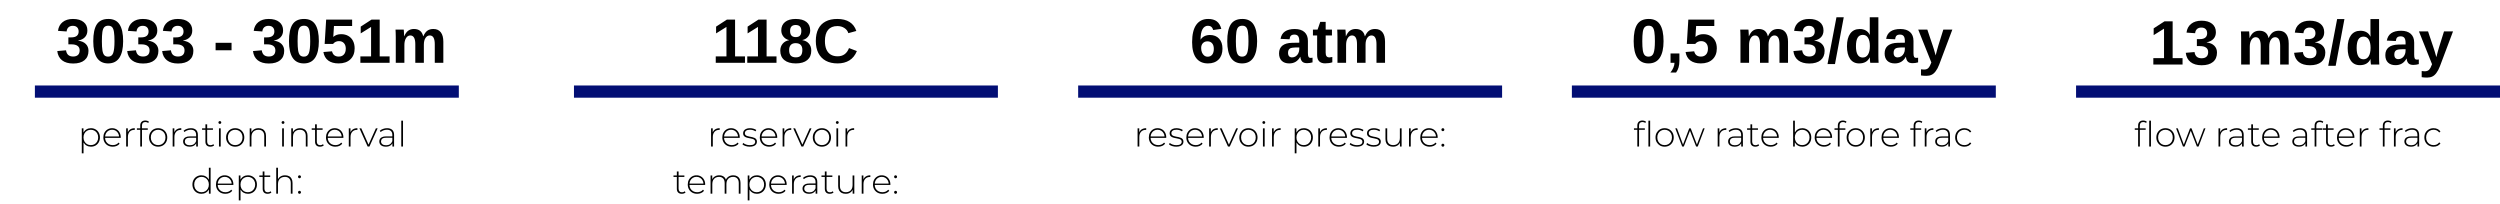 <?xml version="1.0" encoding="UTF-8"?> <svg xmlns="http://www.w3.org/2000/svg" width="1433" height="117" viewBox="0 0 1433 117" fill="none"><path d="M50.721 29.127C50.721 31.447 49.959 33.24 48.435 34.506C46.912 35.772 44.744 36.404 41.932 36.404C39.272 36.404 37.156 35.795 35.586 34.576C34.016 33.346 33.096 31.576 32.826 29.268L37.853 28.828C38.17 31.207 39.523 32.397 41.914 32.397C43.098 32.397 44.018 32.103 44.674 31.518C45.33 30.932 45.658 30.035 45.658 28.828C45.658 27.727 45.26 26.883 44.463 26.297C43.666 25.711 42.482 25.418 40.912 25.418H39.19V21.428H40.807C42.225 21.428 43.291 21.141 44.006 20.566C44.721 19.98 45.078 19.148 45.078 18.07C45.078 17.051 44.791 16.254 44.217 15.68C43.654 15.094 42.828 14.801 41.738 14.801C40.719 14.801 39.893 15.082 39.26 15.645C38.639 16.207 38.281 17.004 38.188 18.035L33.248 17.684C33.506 15.551 34.391 13.881 35.902 12.674C37.414 11.467 39.389 10.863 41.826 10.863C44.416 10.863 46.438 11.449 47.891 12.621C49.355 13.781 50.088 15.393 50.088 17.455C50.088 19.002 49.631 20.273 48.717 21.27C47.815 22.266 46.508 22.928 44.797 23.256V23.326C46.695 23.549 48.154 24.176 49.174 25.207C50.205 26.227 50.721 27.533 50.721 29.127ZM70.584 23.607C70.584 27.791 69.863 30.961 68.422 33.117C66.992 35.273 64.842 36.352 61.971 36.352C59.135 36.352 57.008 35.291 55.59 33.17C54.172 31.037 53.463 27.85 53.463 23.607C53.463 19.26 54.137 16.049 55.484 13.975C56.844 11.9 59.053 10.863 62.111 10.863C65.041 10.863 67.186 11.924 68.545 14.045C69.904 16.166 70.584 19.354 70.584 23.607ZM65.627 23.607C65.627 21.381 65.527 19.623 65.328 18.334C65.129 17.033 64.772 16.107 64.256 15.557C63.74 15.006 63.014 14.73 62.076 14.73C61.08 14.73 60.312 15.012 59.773 15.574C59.246 16.125 58.883 17.051 58.684 18.352C58.496 19.641 58.402 21.393 58.402 23.607C58.402 25.822 58.502 27.58 58.701 28.881C58.912 30.17 59.275 31.09 59.791 31.641C60.318 32.191 61.057 32.467 62.006 32.467C63.412 32.467 64.367 31.787 64.871 30.428C65.375 29.068 65.627 26.795 65.627 23.607ZM90.799 29.127C90.799 31.447 90.037 33.24 88.514 34.506C86.99 35.772 84.822 36.404 82.01 36.404C79.35 36.404 77.234 35.795 75.664 34.576C74.094 33.346 73.174 31.576 72.904 29.268L77.932 28.828C78.248 31.207 79.602 32.397 81.992 32.397C83.176 32.397 84.096 32.103 84.752 31.518C85.408 30.932 85.736 30.035 85.736 28.828C85.736 27.727 85.338 26.883 84.541 26.297C83.744 25.711 82.561 25.418 80.99 25.418H79.268V21.428H80.885C82.303 21.428 83.369 21.141 84.084 20.566C84.799 19.98 85.156 19.148 85.156 18.07C85.156 17.051 84.869 16.254 84.295 15.68C83.732 15.094 82.906 14.801 81.816 14.801C80.797 14.801 79.971 15.082 79.338 15.645C78.717 16.207 78.359 17.004 78.266 18.035L73.326 17.684C73.584 15.551 74.469 13.881 75.981 12.674C77.492 11.467 79.467 10.863 81.904 10.863C84.494 10.863 86.516 11.449 87.969 12.621C89.434 13.781 90.166 15.393 90.166 17.455C90.166 19.002 89.709 20.273 88.795 21.27C87.893 22.266 86.586 22.928 84.875 23.256V23.326C86.773 23.549 88.232 24.176 89.252 25.207C90.283 26.227 90.799 27.533 90.799 29.127ZM110.838 29.127C110.838 31.447 110.076 33.24 108.553 34.506C107.029 35.772 104.861 36.404 102.049 36.404C99.389 36.404 97.273 35.795 95.703 34.576C94.133 33.346 93.213 31.576 92.943 29.268L97.971 28.828C98.287 31.207 99.641 32.397 102.031 32.397C103.215 32.397 104.135 32.103 104.791 31.518C105.447 30.932 105.775 30.035 105.775 28.828C105.775 27.727 105.377 26.883 104.58 26.297C103.783 25.711 102.6 25.418 101.029 25.418H99.307V21.428H100.924C102.342 21.428 103.408 21.141 104.123 20.566C104.838 19.98 105.195 19.148 105.195 18.07C105.195 17.051 104.908 16.254 104.334 15.68C103.771 15.094 102.945 14.801 101.855 14.801C100.836 14.801 100.01 15.082 99.377 15.645C98.756 16.207 98.398 17.004 98.305 18.035L93.365 17.684C93.623 15.551 94.508 13.881 96.019 12.674C97.531 11.467 99.506 10.863 101.943 10.863C104.533 10.863 106.555 11.449 108.008 12.621C109.473 13.781 110.205 15.393 110.205 17.455C110.205 19.002 109.748 20.273 108.834 21.27C107.932 22.266 106.625 22.928 104.914 23.256V23.326C106.812 23.549 108.271 24.176 109.291 25.207C110.322 26.227 110.838 27.533 110.838 29.127ZM132.723 24.521V28.811H123.582V24.521H132.723ZM162.904 29.127C162.904 31.447 162.143 33.24 160.619 34.506C159.096 35.772 156.928 36.404 154.115 36.404C151.455 36.404 149.34 35.795 147.77 34.576C146.199 33.346 145.279 31.576 145.01 29.268L150.037 28.828C150.354 31.207 151.707 32.397 154.098 32.397C155.281 32.397 156.201 32.103 156.857 31.518C157.514 30.932 157.842 30.035 157.842 28.828C157.842 27.727 157.443 26.883 156.646 26.297C155.85 25.711 154.666 25.418 153.096 25.418H151.373V21.428H152.99C154.408 21.428 155.475 21.141 156.189 20.566C156.904 19.98 157.262 19.148 157.262 18.07C157.262 17.051 156.975 16.254 156.4 15.68C155.838 15.094 155.012 14.801 153.922 14.801C152.902 14.801 152.076 15.082 151.443 15.645C150.822 16.207 150.465 17.004 150.371 18.035L145.432 17.684C145.689 15.551 146.574 13.881 148.086 12.674C149.598 11.467 151.572 10.863 154.01 10.863C156.6 10.863 158.621 11.449 160.074 12.621C161.539 13.781 162.271 15.393 162.271 17.455C162.271 19.002 161.814 20.273 160.9 21.27C159.998 22.266 158.691 22.928 156.98 23.256V23.326C158.879 23.549 160.338 24.176 161.357 25.207C162.389 26.227 162.904 27.533 162.904 29.127ZM182.768 23.607C182.768 27.791 182.047 30.961 180.605 33.117C179.176 35.273 177.025 36.352 174.154 36.352C171.318 36.352 169.191 35.291 167.773 33.17C166.355 31.037 165.646 27.85 165.646 23.607C165.646 19.26 166.32 16.049 167.668 13.975C169.027 11.9 171.236 10.863 174.295 10.863C177.225 10.863 179.369 11.924 180.729 14.045C182.088 16.166 182.768 19.354 182.768 23.607ZM177.811 23.607C177.811 21.381 177.711 19.623 177.512 18.334C177.312 17.033 176.955 16.107 176.439 15.557C175.924 15.006 175.197 14.73 174.26 14.73C173.264 14.73 172.496 15.012 171.957 15.574C171.43 16.125 171.066 17.051 170.867 18.352C170.68 19.641 170.586 21.393 170.586 23.607C170.586 25.822 170.686 27.58 170.885 28.881C171.096 30.17 171.459 31.09 171.975 31.641C172.502 32.191 173.24 32.467 174.189 32.467C175.596 32.467 176.551 31.787 177.055 30.428C177.559 29.068 177.811 26.795 177.811 23.607ZM203.281 27.756C203.281 30.381 202.461 32.473 200.82 34.031C199.191 35.578 196.953 36.352 194.105 36.352C191.621 36.352 189.629 35.795 188.129 34.682C186.641 33.557 185.721 31.934 185.369 29.812L190.309 29.408C190.566 30.463 191.023 31.23 191.68 31.711C192.336 32.191 193.162 32.432 194.158 32.432C195.389 32.432 196.367 32.039 197.094 31.254C197.832 30.469 198.201 29.338 198.201 27.861C198.201 26.561 197.855 25.523 197.164 24.75C196.473 23.965 195.506 23.572 194.264 23.572C193.584 23.572 192.963 23.707 192.4 23.977C191.838 24.234 191.34 24.633 190.906 25.172H186.09L186.951 11.232H201.84V14.906H191.434L191.029 21.164C192.225 20.109 193.719 19.582 195.512 19.582C197.082 19.582 198.447 19.916 199.607 20.584C200.779 21.24 201.682 22.178 202.314 23.396C202.959 24.615 203.281 26.068 203.281 27.756ZM223.32 32.326V36H206.568V32.326H212.703V15.434L206.762 19.143V15.258L212.967 11.232H217.643V32.326H223.32ZM231.793 25.805V36H226.854V21.234C226.854 20.215 226.836 19.383 226.801 18.738C226.777 18.082 226.748 17.496 226.713 16.98H231.424C231.447 17.121 231.477 17.455 231.512 17.982C231.547 18.498 231.576 19.031 231.6 19.582C231.635 20.121 231.652 20.514 231.652 20.76H231.723C232.332 19.307 233.088 18.252 233.99 17.596C234.904 16.939 235.994 16.611 237.26 16.611C238.713 16.611 239.879 16.957 240.758 17.648C241.648 18.34 242.246 19.377 242.551 20.76H242.656C243.301 19.283 244.074 18.223 244.977 17.578C245.879 16.934 247.027 16.611 248.422 16.611C250.273 16.611 251.686 17.244 252.658 18.51C253.631 19.764 254.117 21.568 254.117 23.924V36H249.213V25.33C249.213 23.654 248.973 22.4 248.492 21.568C248.012 20.736 247.291 20.32 246.33 20.32C245.369 20.32 244.566 20.789 243.922 21.727C243.277 22.652 242.955 23.936 242.955 25.576V36H238.051V25.33C238.051 23.654 237.811 22.4 237.33 21.568C236.85 20.736 236.129 20.32 235.168 20.32C234.172 20.32 233.357 20.83 232.725 21.85C232.104 22.869 231.793 24.188 231.793 25.805Z" fill="black"></path><path d="M427.02 32.326V36H410.268V32.326H416.402V15.434L410.461 19.143V15.258L416.666 11.232H421.342V32.326H427.02ZM445.09 32.326V36H428.338V32.326H434.473V15.434L428.531 19.143V15.258L434.736 11.232H439.412V32.326H445.09ZM465.023 29.021C465.023 31.342 464.256 33.147 462.721 34.435C461.186 35.713 458.994 36.352 456.146 36.352C453.322 36.352 451.131 35.713 449.572 34.435C448.025 33.158 447.252 31.365 447.252 29.057C447.252 27.475 447.709 26.145 448.623 25.066C449.537 23.977 450.762 23.303 452.297 23.045V22.975C450.961 22.682 449.883 22.02 449.062 20.988C448.242 19.957 447.832 18.768 447.832 17.42C447.832 15.393 448.547 13.793 449.977 12.621C451.418 11.449 453.451 10.863 456.076 10.863C458.76 10.863 460.816 11.438 462.246 12.586C463.688 13.723 464.408 15.346 464.408 17.455C464.408 18.803 463.998 19.986 463.178 21.006C462.369 22.025 461.279 22.67 459.908 22.939V23.01C461.502 23.268 462.75 23.924 463.652 24.979C464.566 26.021 465.023 27.369 465.023 29.021ZM459.328 17.719C459.328 15.457 458.244 14.326 456.076 14.326C453.943 14.326 452.877 15.457 452.877 17.719C452.877 18.902 453.146 19.793 453.686 20.391C454.225 20.977 455.033 21.27 456.111 21.27C457.189 21.27 457.992 20.994 458.52 20.443C459.059 19.893 459.328 18.984 459.328 17.719ZM459.908 28.617C459.908 27.328 459.586 26.361 458.941 25.717C458.297 25.061 457.33 24.732 456.041 24.732C454.846 24.732 453.926 25.072 453.281 25.752C452.648 26.432 452.332 27.41 452.332 28.688C452.332 30.141 452.648 31.201 453.281 31.869C453.914 32.537 454.881 32.871 456.182 32.871C457.459 32.871 458.396 32.537 458.994 31.869C459.604 31.201 459.908 30.117 459.908 28.617ZM480.123 32.273C483.264 32.273 485.438 30.703 486.645 27.562L491.162 29.268C490.189 31.658 488.76 33.44 486.873 34.611C484.998 35.772 482.748 36.352 480.123 36.352C477.475 36.352 475.219 35.848 473.355 34.84C471.492 33.82 470.068 32.35 469.084 30.428C468.111 28.506 467.625 26.197 467.625 23.502C467.625 20.783 468.094 18.486 469.031 16.611C469.969 14.736 471.352 13.312 473.18 12.34C475.008 11.355 477.246 10.863 479.895 10.863C482.801 10.863 485.168 11.449 486.996 12.621C488.824 13.781 490.107 15.492 490.846 17.754L486.275 19.002C485.889 17.76 485.127 16.775 483.99 16.049C482.865 15.31 481.535 14.941 480 14.941C477.656 14.941 475.875 15.668 474.656 17.121C473.449 18.574 472.846 20.701 472.846 23.502C472.846 25.4 473.121 27 473.672 28.301C474.234 29.602 475.055 30.592 476.133 31.271C477.223 31.939 478.553 32.273 480.123 32.273Z" fill="black"></path><path d="M700.721 27.896C700.721 30.533 699.982 32.602 698.506 34.102C697.029 35.602 694.99 36.352 692.389 36.352C689.471 36.352 687.227 35.332 685.656 33.293C684.098 31.242 683.318 28.207 683.318 24.188C683.318 19.77 684.109 16.447 685.691 14.221C687.285 11.982 689.559 10.863 692.512 10.863C694.609 10.863 696.262 11.326 697.469 12.252C698.688 13.178 699.549 14.613 700.053 16.559L695.395 17.209C694.961 15.58 693.965 14.766 692.406 14.766C691.082 14.766 690.039 15.428 689.277 16.752C688.527 18.076 688.152 20.086 688.152 22.781C688.68 21.902 689.412 21.229 690.35 20.76C691.287 20.291 692.348 20.057 693.531 20.057C695.746 20.057 697.498 20.76 698.787 22.166C700.076 23.572 700.721 25.482 700.721 27.896ZM695.764 28.037C695.764 26.631 695.436 25.559 694.779 24.82C694.135 24.07 693.244 23.695 692.107 23.695C691.018 23.695 690.145 24.047 689.488 24.75C688.832 25.441 688.504 26.361 688.504 27.51C688.504 28.471 688.656 29.326 688.961 30.076C689.277 30.826 689.717 31.418 690.279 31.852C690.842 32.285 691.492 32.502 692.23 32.502C693.344 32.502 694.211 32.109 694.832 31.324C695.453 30.527 695.764 29.432 695.764 28.037ZM720.584 23.607C720.584 27.791 719.863 30.961 718.422 33.117C716.992 35.273 714.842 36.352 711.971 36.352C709.135 36.352 707.008 35.291 705.59 33.17C704.172 31.037 703.463 27.85 703.463 23.607C703.463 19.26 704.137 16.049 705.484 13.975C706.844 11.9 709.053 10.863 712.111 10.863C715.041 10.863 717.186 11.924 718.545 14.045C719.904 16.166 720.584 19.354 720.584 23.607ZM715.627 23.607C715.627 21.381 715.527 19.623 715.328 18.334C715.129 17.033 714.771 16.107 714.256 15.557C713.74 15.006 713.014 14.73 712.076 14.73C711.08 14.73 710.312 15.012 709.773 15.574C709.246 16.125 708.883 17.051 708.684 18.352C708.496 19.641 708.402 21.393 708.402 23.607C708.402 25.822 708.502 27.58 708.701 28.881C708.912 30.17 709.275 31.09 709.791 31.641C710.318 32.191 711.057 32.467 712.006 32.467C713.412 32.467 714.367 31.787 714.871 30.428C715.375 29.068 715.627 26.795 715.627 23.607ZM739.006 36.352C737.166 36.352 735.73 35.853 734.699 34.857C733.668 33.85 733.152 32.438 733.152 30.621C733.152 28.652 733.791 27.158 735.068 26.139C736.357 25.119 738.221 24.586 740.658 24.539L744.754 24.469V23.502C744.754 22.26 744.537 21.34 744.104 20.742C743.67 20.133 742.961 19.828 741.977 19.828C741.062 19.828 740.389 20.039 739.955 20.461C739.533 20.871 739.27 21.557 739.164 22.518L734.014 22.271C734.658 18.51 737.383 16.629 742.188 16.629C744.59 16.629 746.441 17.221 747.742 18.404C749.043 19.588 749.693 21.27 749.693 23.449V30.375C749.693 31.441 749.811 32.18 750.045 32.59C750.291 32.988 750.695 33.188 751.258 33.188C751.633 33.188 751.996 33.152 752.348 33.082V35.754C751.738 35.906 751.217 36.018 750.783 36.088C750.35 36.17 749.816 36.211 749.184 36.211C747.941 36.211 747.021 35.906 746.424 35.297C745.838 34.688 745.486 33.791 745.369 32.607H745.264C744.572 33.85 743.705 34.787 742.662 35.42C741.619 36.041 740.4 36.352 739.006 36.352ZM744.754 27.193L742.223 27.229C741.062 27.287 740.248 27.41 739.779 27.598C739.299 27.809 738.93 28.125 738.672 28.547C738.426 28.969 738.303 29.531 738.303 30.234C738.303 31.137 738.508 31.811 738.918 32.256C739.34 32.69 739.896 32.906 740.588 32.906C741.361 32.906 742.07 32.695 742.715 32.273C743.348 31.852 743.846 31.271 744.209 30.533C744.572 29.783 744.754 28.992 744.754 28.16V27.193ZM763.686 35.719C762.49 36.117 761.102 36.316 759.52 36.316C758.066 36.316 756.947 35.924 756.162 35.139C755.377 34.342 754.984 33.141 754.984 31.535V20.32H752.576V16.98H755.23L756.777 12.516H759.871V16.98H763.475V20.32H759.871V30.199C759.871 31.125 760.047 31.811 760.398 32.256C760.75 32.69 761.295 32.906 762.033 32.906C762.385 32.906 762.936 32.824 763.686 32.66V35.719ZM771.578 25.805V36H766.639V21.234C766.639 20.215 766.621 19.383 766.586 18.738C766.562 18.082 766.533 17.496 766.498 16.98H771.209C771.232 17.121 771.262 17.455 771.297 17.982C771.332 18.498 771.361 19.031 771.385 19.582C771.42 20.121 771.438 20.514 771.438 20.76H771.508C772.117 19.307 772.873 18.252 773.775 17.596C774.689 16.939 775.779 16.611 777.045 16.611C778.498 16.611 779.664 16.957 780.543 17.648C781.434 18.34 782.031 19.377 782.336 20.76H782.441C783.086 19.283 783.859 18.223 784.762 17.578C785.664 16.934 786.812 16.611 788.207 16.611C790.059 16.611 791.471 17.244 792.443 18.51C793.416 19.764 793.902 21.568 793.902 23.924V36H788.998V25.33C788.998 23.654 788.758 22.4 788.277 21.568C787.797 20.736 787.076 20.32 786.115 20.32C785.154 20.32 784.352 20.789 783.707 21.727C783.062 22.652 782.74 23.936 782.74 25.576V36H777.836V25.33C777.836 23.654 777.596 22.4 777.115 21.568C776.635 20.736 775.914 20.32 774.953 20.32C773.957 20.32 773.143 20.83 772.51 21.85C771.889 22.869 771.578 24.188 771.578 25.805Z" fill="black"></path><path d="M953.545 23.607C953.545 27.791 952.824 30.961 951.383 33.117C949.953 35.273 947.803 36.352 944.932 36.352C942.096 36.352 939.969 35.291 938.551 33.17C937.133 31.037 936.424 27.85 936.424 23.607C936.424 19.26 937.098 16.049 938.445 13.975C939.805 11.9 942.014 10.863 945.072 10.863C948.002 10.863 950.146 11.924 951.506 14.045C952.865 16.166 953.545 19.354 953.545 23.607ZM948.588 23.607C948.588 21.381 948.488 19.623 948.289 18.334C948.09 17.033 947.732 16.107 947.217 15.557C946.701 15.006 945.975 14.73 945.037 14.73C944.041 14.73 943.273 15.012 942.734 15.574C942.207 16.125 941.844 17.051 941.645 18.352C941.457 19.641 941.363 21.393 941.363 23.607C941.363 25.822 941.463 27.58 941.662 28.881C941.873 30.17 942.236 31.09 942.752 31.641C943.279 32.191 944.018 32.467 944.967 32.467C946.373 32.467 947.328 31.787 947.832 30.428C948.336 29.068 948.588 26.795 948.588 23.607ZM962.633 34.84C962.633 36.246 962.48 37.488 962.176 38.566C961.883 39.645 961.402 40.647 960.734 41.572H957.482C958.174 40.74 958.736 39.826 959.17 38.83C959.604 37.834 959.82 36.891 959.82 36H957.553V30.639H962.633V34.84ZM984.078 27.756C984.078 30.381 983.258 32.473 981.617 34.031C979.988 35.578 977.75 36.352 974.902 36.352C972.418 36.352 970.426 35.795 968.926 34.682C967.438 33.557 966.518 31.934 966.166 29.812L971.105 29.408C971.363 30.463 971.82 31.23 972.477 31.711C973.133 32.191 973.959 32.432 974.955 32.432C976.186 32.432 977.164 32.039 977.891 31.254C978.629 30.469 978.998 29.338 978.998 27.861C978.998 26.561 978.652 25.523 977.961 24.75C977.27 23.965 976.303 23.572 975.061 23.572C974.381 23.572 973.76 23.707 973.197 23.977C972.635 24.234 972.137 24.633 971.703 25.172H966.887L967.748 11.232H982.637V14.906H972.23L971.826 21.164C973.021 20.109 974.516 19.582 976.309 19.582C977.879 19.582 979.244 19.916 980.404 20.584C981.576 21.24 982.479 22.178 983.111 23.396C983.756 24.615 984.078 26.068 984.078 27.756ZM1002.57 25.805V36H997.631V21.234C997.631 20.215 997.613 19.383 997.578 18.738C997.555 18.082 997.525 17.496 997.49 16.98H1002.2C1002.22 17.121 1002.25 17.455 1002.29 17.982C1002.32 18.498 1002.35 19.031 1002.38 19.582C1002.41 20.121 1002.43 20.514 1002.43 20.76H1002.5C1003.11 19.307 1003.87 18.252 1004.77 17.596C1005.68 16.939 1006.77 16.611 1008.04 16.611C1009.49 16.611 1010.66 16.957 1011.54 17.648C1012.43 18.34 1013.02 19.377 1013.33 20.76H1013.43C1014.08 19.283 1014.85 18.223 1015.75 17.578C1016.66 16.934 1017.8 16.611 1019.2 16.611C1021.05 16.611 1022.46 17.244 1023.44 18.51C1024.41 19.764 1024.89 21.568 1024.89 23.924V36H1019.99V25.33C1019.99 23.654 1019.75 22.4 1019.27 21.568C1018.79 20.736 1018.07 20.32 1017.11 20.32C1016.15 20.32 1015.34 20.789 1014.7 21.727C1014.05 22.652 1013.73 23.936 1013.73 25.576V36H1008.83V25.33C1008.83 23.654 1008.59 22.4 1008.11 21.568C1007.63 20.736 1006.91 20.32 1005.95 20.32C1004.95 20.32 1004.13 20.83 1003.5 21.85C1002.88 22.869 1002.57 24.188 1002.57 25.805ZM1045.87 29.127C1045.87 31.447 1045.1 33.24 1043.58 34.506C1042.06 35.772 1039.89 36.404 1037.08 36.404C1034.42 36.404 1032.3 35.795 1030.73 34.576C1029.16 33.346 1028.24 31.576 1027.97 29.268L1033 28.828C1033.31 31.207 1034.67 32.397 1037.06 32.397C1038.24 32.397 1039.16 32.103 1039.82 31.518C1040.47 30.932 1040.8 30.035 1040.8 28.828C1040.8 27.727 1040.4 26.883 1039.61 26.297C1038.81 25.711 1037.63 25.418 1036.06 25.418H1034.33V21.428H1035.95C1037.37 21.428 1038.44 21.141 1039.15 20.566C1039.87 19.98 1040.22 19.148 1040.22 18.07C1040.22 17.051 1039.94 16.254 1039.36 15.68C1038.8 15.094 1037.97 14.801 1036.88 14.801C1035.86 14.801 1035.04 15.082 1034.4 15.645C1033.78 16.207 1033.43 17.004 1033.33 18.035L1028.39 17.684C1028.65 15.551 1029.54 13.881 1031.05 12.674C1032.56 11.467 1034.53 10.863 1036.97 10.863C1039.56 10.863 1041.58 11.449 1043.04 12.621C1044.5 13.781 1045.23 15.393 1045.23 17.455C1045.23 19.002 1044.78 20.273 1043.86 21.27C1042.96 22.266 1041.65 22.928 1039.94 23.256V23.326C1041.84 23.549 1043.3 24.176 1044.32 25.207C1045.35 26.227 1045.87 27.533 1045.87 29.127ZM1056.83 9.914L1051.81 36.721H1047.54L1052.65 9.914H1056.83ZM1072.04 36C1072.02 35.883 1071.98 35.637 1071.93 35.262C1071.89 34.887 1071.85 34.477 1071.81 34.031C1071.79 33.586 1071.78 33.211 1071.78 32.906H1071.71C1071.17 34.055 1070.39 34.916 1069.38 35.49C1068.38 36.065 1067.12 36.352 1065.62 36.352C1063.41 36.352 1061.7 35.49 1060.49 33.768C1059.28 32.033 1058.68 29.613 1058.68 26.508C1058.68 23.355 1059.31 20.924 1060.58 19.213C1061.86 17.49 1063.66 16.629 1065.99 16.629C1067.34 16.629 1068.5 16.91 1069.47 17.473C1070.46 18.035 1071.21 18.873 1071.74 19.986H1071.78L1071.74 16.857V9.914H1076.68V31.852C1076.68 32.438 1076.69 33.076 1076.71 33.768C1076.74 34.459 1076.77 35.203 1076.82 36H1072.04ZM1063.83 26.508C1063.83 28.664 1064.15 30.281 1064.8 31.359C1065.45 32.438 1066.43 32.977 1067.71 32.977C1069.02 32.977 1070.02 32.408 1070.74 31.271C1071.45 30.123 1071.81 28.494 1071.81 26.385C1071.81 24.334 1071.46 22.758 1070.77 21.656C1070.09 20.543 1069.09 19.986 1067.75 19.986C1066.43 19.986 1065.44 20.525 1064.8 21.604C1064.15 22.67 1063.83 24.305 1063.83 26.508ZM1086.12 36.352C1084.28 36.352 1082.84 35.853 1081.81 34.857C1080.78 33.85 1080.27 32.438 1080.27 30.621C1080.27 28.652 1080.9 27.158 1082.18 26.139C1083.47 25.119 1085.33 24.586 1087.77 24.539L1091.87 24.469V23.502C1091.87 22.26 1091.65 21.34 1091.22 20.742C1090.78 20.133 1090.07 19.828 1089.09 19.828C1088.18 19.828 1087.5 20.039 1087.07 20.461C1086.65 20.871 1086.38 21.557 1086.28 22.518L1081.13 22.271C1081.77 18.51 1084.5 16.629 1089.3 16.629C1091.7 16.629 1093.55 17.221 1094.86 18.404C1096.16 19.588 1096.81 21.27 1096.81 23.449V30.375C1096.81 31.441 1096.92 32.18 1097.16 32.59C1097.4 32.988 1097.81 33.188 1098.37 33.188C1098.75 33.188 1099.11 33.152 1099.46 33.082V35.754C1098.85 35.906 1098.33 36.018 1097.9 36.088C1097.46 36.17 1096.93 36.211 1096.3 36.211C1095.05 36.211 1094.13 35.906 1093.54 35.297C1092.95 34.688 1092.6 33.791 1092.48 32.607H1092.38C1091.69 33.85 1090.82 34.787 1089.78 35.42C1088.73 36.041 1087.51 36.352 1086.12 36.352ZM1091.87 27.193L1089.34 27.229C1088.18 27.287 1087.36 27.41 1086.89 27.598C1086.41 27.809 1086.04 28.125 1085.79 28.547C1085.54 28.969 1085.42 29.531 1085.42 30.234C1085.42 31.137 1085.62 31.811 1086.03 32.256C1086.45 32.69 1087.01 32.906 1087.7 32.906C1088.47 32.906 1089.18 32.695 1089.83 32.273C1090.46 31.852 1090.96 31.271 1091.32 30.533C1091.69 29.783 1091.87 28.992 1091.87 28.16V27.193ZM1104.22 43.471C1103.02 43.471 1101.98 43.395 1101.11 43.242V39.727C1101.77 39.82 1102.34 39.867 1102.82 39.867C1103.97 39.867 1104.82 39.557 1105.38 38.935C1105.96 38.315 1106.52 37.272 1107.05 35.807L1099.53 16.98H1104.75L1107.74 25.893C1107.97 26.537 1108.24 27.346 1108.53 28.318C1108.82 29.291 1109.15 30.439 1109.52 31.764C1109.79 30.686 1110.04 29.689 1110.29 28.775C1110.54 27.861 1110.8 26.924 1111.1 25.963L1113.91 16.98H1119.08L1111.55 37.002C1111.25 37.81 1110.93 38.525 1110.59 39.147C1110.25 39.768 1109.9 40.318 1109.55 40.799C1108.84 41.772 1108.06 42.457 1107.21 42.855C1106.37 43.266 1105.37 43.471 1104.22 43.471Z" fill="black"></path><path d="M1251.04 33.326V37H1234.29V33.326H1240.42V16.434L1234.48 20.143V16.258L1240.69 12.232H1245.36V33.326H1251.04ZM1270.78 30.127C1270.78 32.447 1270.02 34.24 1268.49 35.506C1266.97 36.772 1264.8 37.404 1261.99 37.404C1259.33 37.404 1257.21 36.795 1255.64 35.576C1254.07 34.346 1253.15 32.576 1252.88 30.268L1257.91 29.828C1258.23 32.207 1259.58 33.397 1261.97 33.397C1263.16 33.397 1264.08 33.103 1264.73 32.518C1265.39 31.932 1265.72 31.035 1265.72 29.828C1265.72 28.727 1265.32 27.883 1264.52 27.297C1263.72 26.711 1262.54 26.418 1260.97 26.418H1259.25V22.428H1260.87C1262.28 22.428 1263.35 22.141 1264.06 21.566C1264.78 20.98 1265.14 20.148 1265.14 19.07C1265.14 18.051 1264.85 17.254 1264.28 16.68C1263.71 16.094 1262.89 15.801 1261.8 15.801C1260.78 15.801 1259.95 16.082 1259.32 16.645C1258.7 17.207 1258.34 18.004 1258.25 19.035L1253.31 18.684C1253.56 16.551 1254.45 14.881 1255.96 13.674C1257.47 12.467 1259.45 11.863 1261.88 11.863C1264.47 11.863 1266.5 12.449 1267.95 13.621C1269.41 14.781 1270.15 16.393 1270.15 18.455C1270.15 20.002 1269.69 21.273 1268.78 22.27C1267.87 23.266 1266.57 23.928 1264.86 24.256V24.326C1266.75 24.549 1268.21 25.176 1269.23 26.207C1270.26 27.227 1270.78 28.533 1270.78 30.127ZM1289.57 26.805V37H1284.63V22.234C1284.63 21.215 1284.61 20.383 1284.58 19.738C1284.55 19.082 1284.53 18.496 1284.49 17.98H1289.2C1289.22 18.121 1289.25 18.455 1289.29 18.982C1289.32 19.498 1289.35 20.031 1289.38 20.582C1289.41 21.121 1289.43 21.514 1289.43 21.76H1289.5C1290.11 20.307 1290.87 19.252 1291.77 18.596C1292.68 17.939 1293.77 17.611 1295.04 17.611C1296.49 17.611 1297.66 17.957 1298.54 18.648C1299.43 19.34 1300.02 20.377 1300.33 21.76H1300.43C1301.08 20.283 1301.85 19.223 1302.75 18.578C1303.66 17.934 1304.8 17.611 1306.2 17.611C1308.05 17.611 1309.46 18.244 1310.44 19.51C1311.41 20.764 1311.89 22.568 1311.89 24.924V37H1306.99V26.33C1306.99 24.654 1306.75 23.4 1306.27 22.568C1305.79 21.736 1305.07 21.32 1304.11 21.32C1303.15 21.32 1302.34 21.789 1301.7 22.727C1301.05 23.652 1300.73 24.936 1300.73 26.576V37H1295.83V26.33C1295.83 24.654 1295.59 23.4 1295.11 22.568C1294.63 21.736 1293.91 21.32 1292.95 21.32C1291.95 21.32 1291.13 21.83 1290.5 22.85C1289.88 23.869 1289.57 25.188 1289.57 26.805ZM1332.87 30.127C1332.87 32.447 1332.1 34.24 1330.58 35.506C1329.06 36.772 1326.89 37.404 1324.08 37.404C1321.42 37.404 1319.3 36.795 1317.73 35.576C1316.16 34.346 1315.24 32.576 1314.97 30.268L1320 29.828C1320.31 32.207 1321.67 33.397 1324.06 33.397C1325.24 33.397 1326.16 33.103 1326.82 32.518C1327.47 31.932 1327.8 31.035 1327.8 29.828C1327.8 28.727 1327.4 27.883 1326.61 27.297C1325.81 26.711 1324.63 26.418 1323.06 26.418H1321.33V22.428H1322.95C1324.37 22.428 1325.44 22.141 1326.15 21.566C1326.87 20.98 1327.22 20.148 1327.22 19.07C1327.22 18.051 1326.94 17.254 1326.36 16.68C1325.8 16.094 1324.97 15.801 1323.88 15.801C1322.86 15.801 1322.04 16.082 1321.4 16.645C1320.78 17.207 1320.43 18.004 1320.33 19.035L1315.39 18.684C1315.65 16.551 1316.54 14.881 1318.05 13.674C1319.56 12.467 1321.53 11.863 1323.97 11.863C1326.56 11.863 1328.58 12.449 1330.04 13.621C1331.5 14.781 1332.23 16.393 1332.23 18.455C1332.23 20.002 1331.78 21.273 1330.86 22.27C1329.96 23.266 1328.65 23.928 1326.94 24.256V24.326C1328.84 24.549 1330.3 25.176 1331.32 26.207C1332.35 27.227 1332.87 28.533 1332.87 30.127ZM1343.83 10.914L1338.81 37.721H1334.54L1339.65 10.914H1343.83ZM1359.04 37C1359.02 36.883 1358.98 36.637 1358.93 36.262C1358.89 35.887 1358.85 35.477 1358.81 35.031C1358.79 34.586 1358.78 34.211 1358.78 33.906H1358.71C1358.17 35.055 1357.39 35.916 1356.38 36.49C1355.38 37.065 1354.12 37.352 1352.62 37.352C1350.41 37.352 1348.7 36.49 1347.49 34.768C1346.28 33.033 1345.68 30.613 1345.68 27.508C1345.68 24.355 1346.31 21.924 1347.58 20.213C1348.86 18.49 1350.66 17.629 1352.99 17.629C1354.34 17.629 1355.5 17.91 1356.47 18.473C1357.46 19.035 1358.21 19.873 1358.74 20.986H1358.78L1358.74 17.857V10.914H1363.68V32.852C1363.68 33.438 1363.69 34.076 1363.71 34.768C1363.74 35.459 1363.77 36.203 1363.82 37H1359.04ZM1350.83 27.508C1350.83 29.664 1351.15 31.281 1351.8 32.359C1352.45 33.438 1353.43 33.977 1354.71 33.977C1356.02 33.977 1357.02 33.408 1357.74 32.272C1358.45 31.123 1358.81 29.494 1358.81 27.385C1358.81 25.334 1358.46 23.758 1357.77 22.656C1357.09 21.543 1356.09 20.986 1354.75 20.986C1353.43 20.986 1352.44 21.525 1351.8 22.604C1351.15 23.67 1350.83 25.305 1350.83 27.508ZM1373.12 37.352C1371.28 37.352 1369.84 36.853 1368.81 35.857C1367.78 34.85 1367.27 33.438 1367.27 31.621C1367.27 29.652 1367.9 28.158 1369.18 27.139C1370.47 26.119 1372.33 25.586 1374.77 25.539L1378.87 25.469V24.502C1378.87 23.26 1378.65 22.34 1378.22 21.742C1377.78 21.133 1377.07 20.828 1376.09 20.828C1375.18 20.828 1374.5 21.039 1374.07 21.461C1373.65 21.871 1373.38 22.557 1373.28 23.518L1368.13 23.271C1368.77 19.51 1371.5 17.629 1376.3 17.629C1378.7 17.629 1380.55 18.221 1381.86 19.404C1383.16 20.588 1383.81 22.27 1383.81 24.449V31.375C1383.81 32.441 1383.92 33.18 1384.16 33.59C1384.4 33.988 1384.81 34.188 1385.37 34.188C1385.75 34.188 1386.11 34.152 1386.46 34.082V36.754C1385.85 36.906 1385.33 37.018 1384.9 37.088C1384.46 37.17 1383.93 37.211 1383.3 37.211C1382.05 37.211 1381.13 36.906 1380.54 36.297C1379.95 35.688 1379.6 34.791 1379.48 33.607H1379.38C1378.69 34.85 1377.82 35.787 1376.78 36.42C1375.73 37.041 1374.51 37.352 1373.12 37.352ZM1378.87 28.193L1376.34 28.229C1375.18 28.287 1374.36 28.41 1373.89 28.598C1373.41 28.809 1373.04 29.125 1372.79 29.547C1372.54 29.969 1372.42 30.531 1372.42 31.234C1372.42 32.137 1372.62 32.81 1373.03 33.256C1373.45 33.69 1374.01 33.906 1374.7 33.906C1375.47 33.906 1376.18 33.695 1376.83 33.273C1377.46 32.852 1377.96 32.272 1378.32 31.533C1378.69 30.783 1378.87 29.992 1378.87 29.16V28.193ZM1391.22 44.471C1390.02 44.471 1388.98 44.395 1388.11 44.242V40.727C1388.77 40.82 1389.34 40.867 1389.82 40.867C1390.97 40.867 1391.82 40.557 1392.38 39.935C1392.96 39.315 1393.52 38.272 1394.05 36.807L1386.53 17.98H1391.75L1394.74 26.893C1394.97 27.537 1395.24 28.346 1395.53 29.318C1395.82 30.291 1396.15 31.439 1396.52 32.764C1396.79 31.686 1397.04 30.689 1397.29 29.775C1397.54 28.861 1397.8 27.924 1398.1 26.963L1400.91 17.98H1406.08L1398.55 38.002C1398.25 38.81 1397.93 39.525 1397.59 40.147C1397.25 40.768 1396.9 41.318 1396.55 41.799C1395.84 42.772 1395.06 43.457 1394.21 43.855C1393.37 44.266 1392.37 44.471 1391.22 44.471Z" fill="black"></path><path d="M52.122 84.08C51.202 84.08 50.368 83.867 49.622 83.44C48.888 83.013 48.302 82.407 47.862 81.62C47.435 80.82 47.222 79.873 47.222 78.78C47.222 77.687 47.435 76.747 47.862 75.96C48.302 75.16 48.888 74.547 49.622 74.12C50.368 73.693 51.202 73.48 52.122 73.48C53.108 73.48 53.988 73.707 54.762 74.16C55.548 74.6 56.162 75.22 56.602 76.02C57.055 76.82 57.282 77.74 57.282 78.78C57.282 79.82 57.055 80.74 56.602 81.54C56.162 82.34 55.548 82.967 54.762 83.42C53.988 83.86 53.108 84.08 52.122 84.08ZM46.882 87.88V73.56H47.842V76.98L47.682 78.8L47.882 80.62V87.88H46.882ZM52.062 83.18C52.862 83.18 53.582 83 54.222 82.64C54.862 82.267 55.362 81.747 55.722 81.08C56.095 80.413 56.282 79.647 56.282 78.78C56.282 77.9 56.095 77.133 55.722 76.48C55.362 75.813 54.862 75.3 54.222 74.94C53.582 74.567 52.862 74.38 52.062 74.38C51.262 74.38 50.542 74.567 49.902 74.94C49.275 75.3 48.775 75.813 48.402 76.48C48.042 77.133 47.862 77.9 47.862 78.78C47.862 79.647 48.042 80.413 48.402 81.08C48.775 81.747 49.275 82.267 49.902 82.64C50.542 83 51.262 83.18 52.062 83.18ZM64.618 84.08C63.565 84.08 62.631 83.853 61.818 83.4C61.018 82.947 60.385 82.32 59.918 81.52C59.465 80.72 59.238 79.807 59.238 78.78C59.238 77.74 59.451 76.827 59.878 76.04C60.318 75.24 60.918 74.613 61.678 74.16C62.438 73.707 63.291 73.48 64.238 73.48C65.184 73.48 66.031 73.7 66.778 74.14C67.538 74.58 68.131 75.2 68.558 76C68.998 76.787 69.218 77.7 69.218 78.74C69.218 78.78 69.211 78.827 69.198 78.88C69.198 78.92 69.198 78.967 69.198 79.02H59.978V78.24H68.658L68.258 78.62C68.271 77.807 68.098 77.08 67.738 76.44C67.391 75.787 66.918 75.28 66.318 74.92C65.718 74.547 65.025 74.36 64.238 74.36C63.465 74.36 62.771 74.547 62.158 74.92C61.558 75.28 61.084 75.787 60.738 76.44C60.391 77.08 60.218 77.813 60.218 78.64V78.82C60.218 79.673 60.404 80.433 60.778 81.1C61.164 81.753 61.691 82.267 62.358 82.64C63.025 83 63.785 83.18 64.638 83.18C65.305 83.18 65.924 83.06 66.498 82.82C67.085 82.58 67.578 82.213 67.978 81.72L68.558 82.38C68.105 82.94 67.531 83.367 66.838 83.66C66.158 83.94 65.418 84.08 64.618 84.08ZM72.311 84V73.56H73.271V76.42L73.171 76.1C73.465 75.26 73.958 74.613 74.651 74.16C75.345 73.707 76.211 73.48 77.251 73.48V74.46C77.211 74.46 77.171 74.46 77.131 74.46C77.091 74.447 77.051 74.44 77.011 74.44C75.851 74.44 74.945 74.807 74.291 75.54C73.638 76.26 73.311 77.267 73.311 78.56V84H72.311ZM80.382 84V71.96C80.382 71.093 80.629 70.4 81.123 69.88C81.629 69.347 82.349 69.08 83.282 69.08C83.669 69.08 84.049 69.14 84.422 69.26C84.796 69.367 85.103 69.533 85.343 69.76L84.942 70.52C84.743 70.32 84.502 70.173 84.222 70.08C83.942 69.987 83.642 69.94 83.323 69.94C82.683 69.94 82.196 70.12 81.862 70.48C81.529 70.827 81.362 71.347 81.362 72.04V73.8L81.382 74.28V84H80.382ZM78.463 74.42V73.56H84.703V74.42H78.463ZM90.649 84.08C89.649 84.08 88.756 83.853 87.969 83.4C87.196 82.947 86.576 82.32 86.109 81.52C85.656 80.72 85.429 79.807 85.429 78.78C85.429 77.74 85.656 76.827 86.109 76.04C86.576 75.24 87.196 74.613 87.969 74.16C88.756 73.707 89.649 73.48 90.649 73.48C91.649 73.48 92.543 73.707 93.329 74.16C94.116 74.613 94.736 75.24 95.189 76.04C95.643 76.827 95.869 77.74 95.869 78.78C95.869 79.807 95.643 80.72 95.189 81.52C94.736 82.32 94.116 82.947 93.329 83.4C92.543 83.853 91.649 84.08 90.649 84.08ZM90.649 83.18C91.449 83.18 92.169 83 92.809 82.64C93.449 82.267 93.949 81.747 94.309 81.08C94.669 80.413 94.849 79.647 94.849 78.78C94.849 77.9 94.669 77.133 94.309 76.48C93.949 75.813 93.449 75.3 92.809 74.94C92.169 74.567 91.449 74.38 90.649 74.38C89.849 74.38 89.129 74.567 88.489 74.94C87.863 75.3 87.363 75.813 86.989 76.48C86.629 77.133 86.449 77.9 86.449 78.78C86.449 79.647 86.629 80.413 86.989 81.08C87.363 81.747 87.863 82.267 88.489 82.64C89.129 83 89.849 83.18 90.649 83.18ZM98.972 84V73.56H99.932V76.42L99.832 76.1C100.125 75.26 100.618 74.613 101.312 74.16C102.005 73.707 102.872 73.48 103.912 73.48V74.46C103.872 74.46 103.832 74.46 103.792 74.46C103.752 74.447 103.712 74.44 103.672 74.44C102.512 74.44 101.605 74.807 100.952 75.54C100.298 76.26 99.972 77.267 99.972 78.56V84H98.972ZM112.466 84V81.62L112.426 81.26V77.34C112.426 76.367 112.159 75.627 111.626 75.12C111.106 74.613 110.339 74.36 109.326 74.36C108.606 74.36 107.932 74.487 107.306 74.74C106.692 74.98 106.166 75.293 105.726 75.68L105.226 74.96C105.746 74.493 106.372 74.133 107.106 73.88C107.839 73.613 108.606 73.48 109.406 73.48C110.699 73.48 111.692 73.807 112.386 74.46C113.079 75.113 113.426 76.087 113.426 77.38V84H112.466ZM108.706 84.08C107.932 84.08 107.259 83.96 106.686 83.72C106.126 83.467 105.692 83.113 105.386 82.66C105.092 82.207 104.946 81.687 104.946 81.1C104.946 80.567 105.066 80.087 105.306 79.66C105.559 79.22 105.972 78.867 106.546 78.6C107.119 78.32 107.886 78.18 108.846 78.18H112.686V78.96H108.866C107.786 78.96 107.026 79.16 106.586 79.56C106.159 79.96 105.946 80.46 105.946 81.06C105.946 81.727 106.199 82.26 106.706 82.66C107.212 83.06 107.926 83.26 108.846 83.26C109.726 83.26 110.466 83.06 111.066 82.66C111.679 82.26 112.132 81.68 112.426 80.92L112.706 81.6C112.426 82.36 111.946 82.967 111.266 83.42C110.599 83.86 109.746 84.08 108.706 84.08ZM120.586 84.08C119.666 84.08 118.959 83.827 118.466 83.32C117.986 82.813 117.746 82.12 117.746 81.24V71.28H118.746V81.14C118.746 81.807 118.912 82.32 119.246 82.68C119.579 83.04 120.059 83.22 120.686 83.22C121.339 83.22 121.879 83.027 122.306 82.64L122.726 83.34C122.459 83.593 122.132 83.78 121.746 83.9C121.372 84.02 120.986 84.08 120.586 84.08ZM115.826 74.42V73.56H122.066V74.42H115.826ZM125.515 84V73.56H126.515V84H125.515ZM126.015 71.02C125.788 71.02 125.595 70.94 125.435 70.78C125.275 70.62 125.195 70.433 125.195 70.22C125.195 69.993 125.275 69.8 125.435 69.64C125.595 69.48 125.788 69.4 126.015 69.4C126.255 69.4 126.448 69.48 126.595 69.64C126.755 69.787 126.835 69.973 126.835 70.2C126.835 70.427 126.755 70.62 126.595 70.78C126.448 70.94 126.255 71.02 126.015 71.02ZM134.809 84.08C133.809 84.08 132.916 83.853 132.129 83.4C131.356 82.947 130.736 82.32 130.269 81.52C129.816 80.72 129.589 79.807 129.589 78.78C129.589 77.74 129.816 76.827 130.269 76.04C130.736 75.24 131.356 74.613 132.129 74.16C132.916 73.707 133.809 73.48 134.809 73.48C135.809 73.48 136.703 73.707 137.489 74.16C138.276 74.613 138.896 75.24 139.349 76.04C139.803 76.827 140.029 77.74 140.029 78.78C140.029 79.807 139.803 80.72 139.349 81.52C138.896 82.32 138.276 82.947 137.489 83.4C136.703 83.853 135.809 84.08 134.809 84.08ZM134.809 83.18C135.609 83.18 136.329 83 136.969 82.64C137.609 82.267 138.109 81.747 138.469 81.08C138.829 80.413 139.009 79.647 139.009 78.78C139.009 77.9 138.829 77.133 138.469 76.48C138.109 75.813 137.609 75.3 136.969 74.94C136.329 74.567 135.609 74.38 134.809 74.38C134.009 74.38 133.289 74.567 132.649 74.94C132.023 75.3 131.523 75.813 131.149 76.48C130.789 77.133 130.609 77.9 130.609 78.78C130.609 79.647 130.789 80.413 131.149 81.08C131.523 81.747 132.023 82.267 132.649 82.64C133.289 83 134.009 83.18 134.809 83.18ZM148.232 73.48C149.085 73.48 149.825 73.647 150.452 73.98C151.092 74.3 151.585 74.793 151.932 75.46C152.292 76.113 152.472 76.927 152.472 77.9V84H151.472V77.98C151.472 76.807 151.172 75.913 150.572 75.3C149.985 74.687 149.158 74.38 148.092 74.38C147.278 74.38 146.572 74.547 145.972 74.88C145.372 75.213 144.912 75.68 144.592 76.28C144.285 76.88 144.132 77.6 144.132 78.44V84H143.132V73.56H144.092V76.46L143.952 76.14C144.272 75.313 144.798 74.667 145.532 74.2C146.265 73.72 147.165 73.48 148.232 73.48ZM161.725 84V73.56H162.725V84H161.725ZM162.225 71.02C161.999 71.02 161.805 70.94 161.645 70.78C161.485 70.62 161.405 70.433 161.405 70.22C161.405 69.993 161.485 69.8 161.645 69.64C161.805 69.48 161.999 69.4 162.225 69.4C162.465 69.4 162.659 69.48 162.805 69.64C162.965 69.787 163.045 69.973 163.045 70.2C163.045 70.427 162.965 70.62 162.805 70.78C162.659 70.94 162.465 71.02 162.225 71.02ZM172.04 73.48C172.894 73.48 173.634 73.647 174.26 73.98C174.9 74.3 175.394 74.793 175.74 75.46C176.1 76.113 176.28 76.927 176.28 77.9V84H175.28V77.98C175.28 76.807 174.98 75.913 174.38 75.3C173.794 74.687 172.967 74.38 171.9 74.38C171.087 74.38 170.38 74.547 169.78 74.88C169.18 75.213 168.72 75.68 168.4 76.28C168.094 76.88 167.94 77.6 167.94 78.44V84H166.94V73.56H167.9V76.46L167.76 76.14C168.08 75.313 168.607 74.667 169.34 74.2C170.074 73.72 170.974 73.48 172.04 73.48ZM183.437 84.08C182.517 84.08 181.811 83.827 181.317 83.32C180.837 82.813 180.597 82.12 180.597 81.24V71.28H181.597V81.14C181.597 81.807 181.764 82.32 182.097 82.68C182.431 83.04 182.911 83.22 183.537 83.22C184.191 83.22 184.731 83.027 185.157 82.64L185.577 83.34C185.311 83.593 184.984 83.78 184.597 83.9C184.224 84.02 183.837 84.08 183.437 84.08ZM178.677 74.42V73.56H184.917V74.42H178.677ZM192.235 84.08C191.182 84.08 190.248 83.853 189.435 83.4C188.635 82.947 188.002 82.32 187.535 81.52C187.082 80.72 186.855 79.807 186.855 78.78C186.855 77.74 187.068 76.827 187.495 76.04C187.935 75.24 188.535 74.613 189.295 74.16C190.055 73.707 190.908 73.48 191.855 73.48C192.802 73.48 193.648 73.7 194.395 74.14C195.155 74.58 195.748 75.2 196.175 76C196.615 76.787 196.835 77.7 196.835 78.74C196.835 78.78 196.828 78.827 196.815 78.88C196.815 78.92 196.815 78.967 196.815 79.02H187.595V78.24H196.275L195.875 78.62C195.888 77.807 195.715 77.08 195.355 76.44C195.008 75.787 194.535 75.28 193.935 74.92C193.335 74.547 192.642 74.36 191.855 74.36C191.082 74.36 190.388 74.547 189.775 74.92C189.175 75.28 188.702 75.787 188.355 76.44C188.008 77.08 187.835 77.813 187.835 78.64V78.82C187.835 79.673 188.022 80.433 188.395 81.1C188.782 81.753 189.308 82.267 189.975 82.64C190.642 83 191.402 83.18 192.255 83.18C192.922 83.18 193.542 83.06 194.115 82.82C194.702 82.58 195.195 82.213 195.595 81.72L196.175 82.38C195.722 82.94 195.148 83.367 194.455 83.66C193.775 83.94 193.035 84.08 192.235 84.08ZM199.929 84V73.56H200.889V76.42L200.789 76.1C201.082 75.26 201.575 74.613 202.269 74.16C202.962 73.707 203.829 73.48 204.869 73.48V74.46C204.829 74.46 204.789 74.46 204.749 74.46C204.709 74.447 204.669 74.44 204.629 74.44C203.469 74.44 202.562 74.807 201.909 75.54C201.255 76.26 200.929 77.267 200.929 78.56V84H199.929ZM210.733 84L206.033 73.56H207.093L211.493 83.44H211.013L215.453 73.56H216.473L211.753 84H210.733ZM224.927 84V81.62L224.887 81.26V77.34C224.887 76.367 224.62 75.627 224.087 75.12C223.567 74.613 222.8 74.36 221.787 74.36C221.067 74.36 220.393 74.487 219.767 74.74C219.153 74.98 218.627 75.293 218.187 75.68L217.687 74.96C218.207 74.493 218.833 74.133 219.567 73.88C220.3 73.613 221.067 73.48 221.867 73.48C223.16 73.48 224.153 73.807 224.847 74.46C225.54 75.113 225.887 76.087 225.887 77.38V84H224.927ZM221.167 84.08C220.393 84.08 219.72 83.96 219.147 83.72C218.587 83.467 218.153 83.113 217.847 82.66C217.553 82.207 217.407 81.687 217.407 81.1C217.407 80.567 217.527 80.087 217.767 79.66C218.02 79.22 218.433 78.867 219.007 78.6C219.58 78.32 220.347 78.18 221.307 78.18H225.147V78.96H221.327C220.247 78.96 219.487 79.16 219.047 79.56C218.62 79.96 218.407 80.46 218.407 81.06C218.407 81.727 218.66 82.26 219.167 82.66C219.673 83.06 220.387 83.26 221.307 83.26C222.187 83.26 222.927 83.06 223.527 82.66C224.14 82.26 224.593 81.68 224.887 80.92L225.167 81.6C224.887 82.36 224.407 82.967 223.727 83.42C223.06 83.86 222.207 84.08 221.167 84.08ZM230.007 84V69.16H231.007V84H230.007ZM115.462 111.08C114.489 111.08 113.609 110.86 112.822 110.42C112.049 109.967 111.436 109.34 110.982 108.54C110.529 107.74 110.302 106.82 110.302 105.78C110.302 104.727 110.529 103.807 110.982 103.02C111.436 102.22 112.049 101.6 112.822 101.16C113.609 100.707 114.489 100.48 115.462 100.48C116.382 100.48 117.209 100.693 117.942 101.12C118.689 101.547 119.276 102.153 119.702 102.94C120.142 103.727 120.362 104.673 120.362 105.78C120.362 106.86 120.149 107.8 119.722 108.6C119.296 109.4 118.709 110.013 117.962 110.44C117.229 110.867 116.396 111.08 115.462 111.08ZM115.522 110.18C116.322 110.18 117.036 110 117.662 109.64C118.302 109.267 118.802 108.747 119.162 108.08C119.536 107.413 119.722 106.647 119.722 105.78C119.722 104.9 119.536 104.133 119.162 103.48C118.802 102.813 118.302 102.3 117.662 101.94C117.036 101.567 116.322 101.38 115.522 101.38C114.722 101.38 114.002 101.567 113.362 101.94C112.736 102.3 112.236 102.813 111.862 103.48C111.502 104.133 111.322 104.9 111.322 105.78C111.322 106.647 111.502 107.413 111.862 108.08C112.236 108.747 112.736 109.267 113.362 109.64C114.002 110 114.722 110.18 115.522 110.18ZM119.742 111V107.58L119.922 105.76L119.722 103.94V96.16H120.722V111H119.742ZM129.178 111.08C128.125 111.08 127.192 110.853 126.378 110.4C125.578 109.947 124.945 109.32 124.478 108.52C124.025 107.72 123.798 106.807 123.798 105.78C123.798 104.74 124.012 103.827 124.438 103.04C124.878 102.24 125.478 101.613 126.238 101.16C126.998 100.707 127.852 100.48 128.798 100.48C129.745 100.48 130.592 100.7 131.338 101.14C132.098 101.58 132.692 102.2 133.118 103C133.558 103.787 133.778 104.7 133.778 105.74C133.778 105.78 133.772 105.827 133.758 105.88C133.758 105.92 133.758 105.967 133.758 106.02H124.538V105.24H133.218L132.818 105.62C132.832 104.807 132.658 104.08 132.298 103.44C131.952 102.787 131.478 102.28 130.878 101.92C130.278 101.547 129.585 101.36 128.798 101.36C128.025 101.36 127.332 101.547 126.718 101.92C126.118 102.28 125.645 102.787 125.298 103.44C124.952 104.08 124.778 104.813 124.778 105.64V105.82C124.778 106.673 124.965 107.433 125.338 108.1C125.725 108.753 126.252 109.267 126.918 109.64C127.585 110 128.345 110.18 129.198 110.18C129.865 110.18 130.485 110.06 131.058 109.82C131.645 109.58 132.138 109.213 132.538 108.72L133.118 109.38C132.665 109.94 132.092 110.367 131.398 110.66C130.718 110.94 129.978 111.08 129.178 111.08ZM142.112 111.08C141.192 111.08 140.359 110.867 139.612 110.44C138.879 110.013 138.292 109.407 137.852 108.62C137.425 107.82 137.212 106.873 137.212 105.78C137.212 104.687 137.425 103.747 137.852 102.96C138.292 102.16 138.879 101.547 139.612 101.12C140.359 100.693 141.192 100.48 142.112 100.48C143.099 100.48 143.979 100.707 144.752 101.16C145.539 101.6 146.152 102.22 146.592 103.02C147.045 103.82 147.272 104.74 147.272 105.78C147.272 106.82 147.045 107.74 146.592 108.54C146.152 109.34 145.539 109.967 144.752 110.42C143.979 110.86 143.099 111.08 142.112 111.08ZM136.872 114.88V100.56H137.832V103.98L137.672 105.8L137.872 107.62V114.88H136.872ZM142.052 110.18C142.852 110.18 143.572 110 144.212 109.64C144.852 109.267 145.352 108.747 145.712 108.08C146.085 107.413 146.272 106.647 146.272 105.78C146.272 104.9 146.085 104.133 145.712 103.48C145.352 102.813 144.852 102.3 144.212 101.94C143.572 101.567 142.852 101.38 142.052 101.38C141.252 101.38 140.532 101.567 139.892 101.94C139.265 102.3 138.765 102.813 138.392 103.48C138.032 104.133 137.852 104.9 137.852 105.78C137.852 106.647 138.032 107.413 138.392 108.08C138.765 108.747 139.265 109.267 139.892 109.64C140.532 110 141.252 110.18 142.052 110.18ZM153.408 111.08C152.488 111.08 151.781 110.827 151.288 110.32C150.808 109.813 150.568 109.12 150.568 108.24V98.28H151.568V108.14C151.568 108.807 151.735 109.32 152.068 109.68C152.401 110.04 152.881 110.22 153.508 110.22C154.161 110.22 154.701 110.027 155.128 109.64L155.548 110.34C155.281 110.593 154.955 110.78 154.568 110.9C154.195 111.02 153.808 111.08 153.408 111.08ZM148.648 101.42V100.56H154.888V101.42H148.648ZM163.437 100.48C164.29 100.48 165.03 100.647 165.657 100.98C166.297 101.3 166.79 101.793 167.137 102.46C167.497 103.113 167.677 103.927 167.677 104.9V111H166.677V104.98C166.677 103.807 166.377 102.913 165.777 102.3C165.19 101.687 164.363 101.38 163.297 101.38C162.483 101.38 161.777 101.547 161.177 101.88C160.577 102.213 160.117 102.68 159.797 103.28C159.49 103.88 159.337 104.6 159.337 105.44V111H158.337V96.16H159.337V103.46L159.157 103.14C159.477 102.313 160.003 101.667 160.737 101.2C161.47 100.72 162.37 100.48 163.437 100.48ZM171.674 102.18C171.447 102.18 171.247 102.1 171.074 101.94C170.914 101.767 170.834 101.56 170.834 101.32C170.834 101.08 170.914 100.88 171.074 100.72C171.247 100.56 171.447 100.48 171.674 100.48C171.9 100.48 172.094 100.56 172.254 100.72C172.427 100.88 172.514 101.08 172.514 101.32C172.514 101.56 172.427 101.767 172.254 101.94C172.094 102.1 171.9 102.18 171.674 102.18ZM171.674 111.08C171.447 111.08 171.247 111 171.074 110.84C170.914 110.667 170.834 110.46 170.834 110.22C170.834 109.98 170.914 109.78 171.074 109.62C171.247 109.46 171.447 109.38 171.674 109.38C171.9 109.38 172.094 109.46 172.254 109.62C172.427 109.78 172.514 109.98 172.514 110.22C172.514 110.46 172.427 110.667 172.254 110.84C172.094 111 171.9 111.08 171.674 111.08Z" fill="black"></path><path d="M407.581 84V73.56H408.541V76.42L408.441 76.1C408.734 75.26 409.228 74.613 409.921 74.16C410.614 73.707 411.481 73.48 412.521 73.48V74.46C412.481 74.46 412.441 74.46 412.401 74.46C412.361 74.447 412.321 74.44 412.281 74.44C411.121 74.44 410.214 74.807 409.561 75.54C408.908 76.26 408.581 77.267 408.581 78.56V84H407.581ZM419.419 84.08C418.365 84.08 417.432 83.853 416.619 83.4C415.819 82.947 415.185 82.32 414.719 81.52C414.265 80.72 414.039 79.807 414.039 78.78C414.039 77.74 414.252 76.827 414.679 76.04C415.119 75.24 415.719 74.613 416.479 74.16C417.239 73.707 418.092 73.48 419.039 73.48C419.985 73.48 420.832 73.7 421.579 74.14C422.339 74.58 422.932 75.2 423.359 76C423.799 76.787 424.019 77.7 424.019 78.74C424.019 78.78 424.012 78.827 423.999 78.88C423.999 78.92 423.999 78.967 423.999 79.02H414.779V78.24H423.459L423.059 78.62C423.072 77.807 422.899 77.08 422.539 76.44C422.192 75.787 421.719 75.28 421.119 74.92C420.519 74.547 419.825 74.36 419.039 74.36C418.265 74.36 417.572 74.547 416.959 74.92C416.359 75.28 415.885 75.787 415.539 76.44C415.192 77.08 415.019 77.813 415.019 78.64V78.82C415.019 79.673 415.205 80.433 415.579 81.1C415.965 81.753 416.492 82.267 417.159 82.64C417.825 83 418.585 83.18 419.439 83.18C420.105 83.18 420.725 83.06 421.299 82.82C421.885 82.58 422.379 82.213 422.779 81.72L423.359 82.38C422.905 82.94 422.332 83.367 421.639 83.66C420.959 83.94 420.219 84.08 419.419 84.08ZM429.752 84.08C428.886 84.08 428.072 83.953 427.312 83.7C426.566 83.447 425.986 83.127 425.572 82.74L426.032 81.94C426.432 82.287 426.966 82.587 427.632 82.84C428.299 83.08 429.019 83.2 429.792 83.2C430.886 83.2 431.672 83.02 432.152 82.66C432.632 82.3 432.872 81.827 432.872 81.24C432.872 80.813 432.746 80.48 432.492 80.24C432.252 79.987 431.926 79.793 431.512 79.66C431.099 79.527 430.646 79.42 430.152 79.34C429.659 79.247 429.166 79.147 428.672 79.04C428.179 78.933 427.726 78.78 427.312 78.58C426.899 78.38 426.566 78.107 426.312 77.76C426.072 77.4 425.952 76.927 425.952 76.34C425.952 75.807 426.099 75.327 426.392 74.9C426.686 74.473 427.126 74.133 427.712 73.88C428.299 73.613 429.032 73.48 429.912 73.48C430.566 73.48 431.219 73.573 431.872 73.76C432.539 73.947 433.079 74.193 433.492 74.5L433.032 75.3C432.592 74.967 432.099 74.727 431.552 74.58C431.006 74.433 430.452 74.36 429.892 74.36C428.879 74.36 428.132 74.547 427.652 74.92C427.186 75.293 426.952 75.76 426.952 76.32C426.952 76.76 427.072 77.113 427.312 77.38C427.566 77.633 427.899 77.833 428.312 77.98C428.726 78.113 429.179 78.227 429.672 78.32C430.166 78.4 430.659 78.493 431.152 78.6C431.646 78.707 432.099 78.86 432.512 79.06C432.926 79.247 433.252 79.513 433.492 79.86C433.746 80.193 433.872 80.647 433.872 81.22C433.872 81.793 433.712 82.293 433.392 82.72C433.086 83.147 432.626 83.48 432.012 83.72C431.399 83.96 430.646 84.08 429.752 84.08ZM440.903 84.08C439.85 84.08 438.916 83.853 438.103 83.4C437.303 82.947 436.67 82.32 436.203 81.52C435.75 80.72 435.523 79.807 435.523 78.78C435.523 77.74 435.736 76.827 436.163 76.04C436.603 75.24 437.203 74.613 437.963 74.16C438.723 73.707 439.576 73.48 440.523 73.48C441.47 73.48 442.316 73.7 443.063 74.14C443.823 74.58 444.416 75.2 444.843 76C445.283 76.787 445.503 77.7 445.503 78.74C445.503 78.78 445.496 78.827 445.483 78.88C445.483 78.92 445.483 78.967 445.483 79.02H436.263V78.24H444.943L444.543 78.62C444.556 77.807 444.383 77.08 444.023 76.44C443.676 75.787 443.203 75.28 442.603 74.92C442.003 74.547 441.31 74.36 440.523 74.36C439.75 74.36 439.056 74.547 438.443 74.92C437.843 75.28 437.37 75.787 437.023 76.44C436.676 77.08 436.503 77.813 436.503 78.64V78.82C436.503 79.673 436.69 80.433 437.063 81.1C437.45 81.753 437.976 82.267 438.643 82.64C439.31 83 440.07 83.18 440.923 83.18C441.59 83.18 442.21 83.06 442.783 82.82C443.37 82.58 443.863 82.213 444.263 81.72L444.843 82.38C444.39 82.94 443.816 83.367 443.123 83.66C442.443 83.94 441.703 84.08 440.903 84.08ZM448.597 84V73.56H449.557V76.42L449.457 76.1C449.75 75.26 450.243 74.613 450.937 74.16C451.63 73.707 452.497 73.48 453.537 73.48V74.46C453.497 74.46 453.457 74.46 453.417 74.46C453.377 74.447 453.337 74.44 453.297 74.44C452.137 74.44 451.23 74.807 450.577 75.54C449.923 76.26 449.597 77.267 449.597 78.56V84H448.597ZM459.401 84L454.701 73.56H455.761L460.161 83.44H459.681L464.121 73.56H465.141L460.421 84H459.401ZM471.114 84.08C470.114 84.08 469.221 83.853 468.434 83.4C467.661 82.947 467.041 82.32 466.574 81.52C466.121 80.72 465.894 79.807 465.894 78.78C465.894 77.74 466.121 76.827 466.574 76.04C467.041 75.24 467.661 74.613 468.434 74.16C469.221 73.707 470.114 73.48 471.114 73.48C472.114 73.48 473.007 73.707 473.794 74.16C474.581 74.613 475.201 75.24 475.654 76.04C476.107 76.827 476.334 77.74 476.334 78.78C476.334 79.807 476.107 80.72 475.654 81.52C475.201 82.32 474.581 82.947 473.794 83.4C473.007 83.853 472.114 84.08 471.114 84.08ZM471.114 83.18C471.914 83.18 472.634 83 473.274 82.64C473.914 82.267 474.414 81.747 474.774 81.08C475.134 80.413 475.314 79.647 475.314 78.78C475.314 77.9 475.134 77.133 474.774 76.48C474.414 75.813 473.914 75.3 473.274 74.94C472.634 74.567 471.914 74.38 471.114 74.38C470.314 74.38 469.594 74.567 468.954 74.94C468.327 75.3 467.827 75.813 467.454 76.48C467.094 77.133 466.914 77.9 466.914 78.78C466.914 79.647 467.094 80.413 467.454 81.08C467.827 81.747 468.327 82.267 468.954 82.64C469.594 83 470.314 83.18 471.114 83.18ZM479.436 84V73.56H480.436V84H479.436ZM479.936 71.02C479.71 71.02 479.516 70.94 479.356 70.78C479.196 70.62 479.116 70.433 479.116 70.22C479.116 69.993 479.196 69.8 479.356 69.64C479.516 69.48 479.71 69.4 479.936 69.4C480.176 69.4 480.37 69.48 480.516 69.64C480.676 69.787 480.756 69.973 480.756 70.2C480.756 70.427 480.676 70.62 480.516 70.78C480.37 70.94 480.176 71.02 479.936 71.02ZM484.651 84V73.56H485.611V76.42L485.511 76.1C485.805 75.26 486.298 74.613 486.991 74.16C487.685 73.707 488.551 73.48 489.591 73.48V74.46C489.551 74.46 489.511 74.46 489.471 74.46C489.431 74.447 489.391 74.44 489.351 74.44C488.191 74.44 487.285 74.807 486.631 75.54C485.978 76.26 485.651 77.267 485.651 78.56V84H484.651ZM390.806 111.08C389.886 111.08 389.18 110.827 388.686 110.32C388.206 109.813 387.966 109.12 387.966 108.24V98.28H388.966V108.14C388.966 108.807 389.133 109.32 389.466 109.68C389.8 110.04 390.28 110.22 390.906 110.22C391.56 110.22 392.1 110.027 392.526 109.64L392.946 110.34C392.68 110.593 392.353 110.78 391.966 110.9C391.593 111.02 391.206 111.08 390.806 111.08ZM386.046 101.42V100.56H392.286V101.42H386.046ZM399.604 111.08C398.551 111.08 397.617 110.853 396.804 110.4C396.004 109.947 395.371 109.32 394.904 108.52C394.451 107.72 394.224 106.807 394.224 105.78C394.224 104.74 394.437 103.827 394.864 103.04C395.304 102.24 395.904 101.613 396.664 101.16C397.424 100.707 398.277 100.48 399.224 100.48C400.171 100.48 401.017 100.7 401.764 101.14C402.524 101.58 403.117 102.2 403.544 103C403.984 103.787 404.204 104.7 404.204 105.74C404.204 105.78 404.197 105.827 404.184 105.88C404.184 105.92 404.184 105.967 404.184 106.02H394.964V105.24H403.644L403.244 105.62C403.257 104.807 403.084 104.08 402.724 103.44C402.377 102.787 401.904 102.28 401.304 101.92C400.704 101.547 400.011 101.36 399.224 101.36C398.451 101.36 397.757 101.547 397.144 101.92C396.544 102.28 396.071 102.787 395.724 103.44C395.377 104.08 395.204 104.813 395.204 105.64V105.82C395.204 106.673 395.391 107.433 395.764 108.1C396.151 108.753 396.677 109.267 397.344 109.64C398.011 110 398.771 110.18 399.624 110.18C400.291 110.18 400.911 110.06 401.484 109.82C402.071 109.58 402.564 109.213 402.964 108.72L403.544 109.38C403.091 109.94 402.517 110.367 401.824 110.66C401.144 110.94 400.404 111.08 399.604 111.08ZM420.298 100.48C421.138 100.48 421.864 100.647 422.478 100.98C423.104 101.3 423.591 101.793 423.938 102.46C424.284 103.113 424.458 103.927 424.458 104.9V111H423.458V104.98C423.458 103.807 423.171 102.913 422.598 102.3C422.024 101.687 421.224 101.38 420.198 101.38C419.411 101.38 418.731 101.547 418.158 101.88C417.584 102.213 417.144 102.68 416.838 103.28C416.531 103.88 416.378 104.6 416.378 105.44V111H415.378V104.98C415.378 103.807 415.091 102.913 414.518 102.3C413.944 101.687 413.144 101.38 412.118 101.38C411.331 101.38 410.651 101.547 410.078 101.88C409.504 102.213 409.064 102.68 408.758 103.28C408.451 103.88 408.298 104.6 408.298 105.44V111H407.298V100.56H408.258V103.44L408.118 103.12C408.424 102.307 408.938 101.667 409.658 101.2C410.378 100.72 411.244 100.48 412.258 100.48C413.298 100.48 414.171 100.747 414.878 101.28C415.598 101.8 416.051 102.58 416.238 103.62L415.898 103.48C416.178 102.587 416.704 101.867 417.478 101.32C418.251 100.76 419.191 100.48 420.298 100.48ZM433.827 111.08C432.907 111.08 432.073 110.867 431.327 110.44C430.593 110.013 430.007 109.407 429.567 108.62C429.14 107.82 428.927 106.873 428.927 105.78C428.927 104.687 429.14 103.747 429.567 102.96C430.007 102.16 430.593 101.547 431.327 101.12C432.073 100.693 432.907 100.48 433.827 100.48C434.813 100.48 435.693 100.707 436.467 101.16C437.253 101.6 437.867 102.22 438.307 103.02C438.76 103.82 438.987 104.74 438.987 105.78C438.987 106.82 438.76 107.74 438.307 108.54C437.867 109.34 437.253 109.967 436.467 110.42C435.693 110.86 434.813 111.08 433.827 111.08ZM428.587 114.88V100.56H429.547V103.98L429.387 105.8L429.587 107.62V114.88H428.587ZM433.767 110.18C434.567 110.18 435.287 110 435.927 109.64C436.567 109.267 437.067 108.747 437.427 108.08C437.8 107.413 437.987 106.647 437.987 105.78C437.987 104.9 437.8 104.133 437.427 103.48C437.067 102.813 436.567 102.3 435.927 101.94C435.287 101.567 434.567 101.38 433.767 101.38C432.967 101.38 432.247 101.567 431.607 101.94C430.98 102.3 430.48 102.813 430.107 103.48C429.747 104.133 429.567 104.9 429.567 105.78C429.567 106.647 429.747 107.413 430.107 108.08C430.48 108.747 430.98 109.267 431.607 109.64C432.247 110 432.967 110.18 433.767 110.18ZM446.323 111.08C445.27 111.08 444.336 110.853 443.523 110.4C442.723 109.947 442.09 109.32 441.623 108.52C441.17 107.72 440.943 106.807 440.943 105.78C440.943 104.74 441.156 103.827 441.583 103.04C442.023 102.24 442.623 101.613 443.383 101.16C444.143 100.707 444.996 100.48 445.943 100.48C446.89 100.48 447.736 100.7 448.483 101.14C449.243 101.58 449.836 102.2 450.263 103C450.703 103.787 450.923 104.7 450.923 105.74C450.923 105.78 450.916 105.827 450.903 105.88C450.903 105.92 450.903 105.967 450.903 106.02H441.683V105.24H450.363L449.963 105.62C449.976 104.807 449.803 104.08 449.443 103.44C449.096 102.787 448.623 102.28 448.023 101.92C447.423 101.547 446.73 101.36 445.943 101.36C445.17 101.36 444.476 101.547 443.863 101.92C443.263 102.28 442.79 102.787 442.443 103.44C442.096 104.08 441.923 104.813 441.923 105.64V105.82C441.923 106.673 442.11 107.433 442.483 108.1C442.87 108.753 443.396 109.267 444.063 109.64C444.73 110 445.49 110.18 446.343 110.18C447.01 110.18 447.63 110.06 448.203 109.82C448.79 109.58 449.283 109.213 449.683 108.72L450.263 109.38C449.81 109.94 449.236 110.367 448.543 110.66C447.863 110.94 447.123 111.08 446.323 111.08ZM454.016 111V100.56H454.976V103.42L454.876 103.1C455.17 102.26 455.663 101.613 456.356 101.16C457.05 100.707 457.916 100.48 458.956 100.48V101.46C458.916 101.46 458.876 101.46 458.836 101.46C458.796 101.447 458.756 101.44 458.716 101.44C457.556 101.44 456.65 101.807 455.996 102.54C455.343 103.26 455.016 104.267 455.016 105.56V111H454.016ZM467.511 111V108.62L467.471 108.26V104.34C467.471 103.367 467.204 102.627 466.671 102.12C466.151 101.613 465.384 101.36 464.371 101.36C463.651 101.36 462.977 101.487 462.351 101.74C461.737 101.98 461.211 102.293 460.771 102.68L460.271 101.96C460.791 101.493 461.417 101.133 462.151 100.88C462.884 100.613 463.651 100.48 464.451 100.48C465.744 100.48 466.737 100.807 467.431 101.46C468.124 102.113 468.471 103.087 468.471 104.38V111H467.511ZM463.751 111.08C462.977 111.08 462.304 110.96 461.731 110.72C461.171 110.467 460.737 110.113 460.431 109.66C460.137 109.207 459.991 108.687 459.991 108.1C459.991 107.567 460.111 107.087 460.351 106.66C460.604 106.22 461.017 105.867 461.591 105.6C462.164 105.32 462.931 105.18 463.891 105.18H467.731V105.96H463.911C462.831 105.96 462.071 106.16 461.631 106.56C461.204 106.96 460.991 107.46 460.991 108.06C460.991 108.727 461.244 109.26 461.751 109.66C462.257 110.06 462.971 110.26 463.891 110.26C464.771 110.26 465.511 110.06 466.111 109.66C466.724 109.26 467.177 108.68 467.471 107.92L467.751 108.6C467.471 109.36 466.991 109.967 466.311 110.42C465.644 110.86 464.791 111.08 463.751 111.08ZM475.631 111.08C474.711 111.08 474.004 110.827 473.511 110.32C473.031 109.813 472.791 109.12 472.791 108.24V98.28H473.791V108.14C473.791 108.807 473.957 109.32 474.291 109.68C474.624 110.04 475.104 110.22 475.731 110.22C476.384 110.22 476.924 110.027 477.351 109.64L477.771 110.34C477.504 110.593 477.177 110.78 476.791 110.9C476.417 111.02 476.031 111.08 475.631 111.08ZM470.871 101.42V100.56H477.111V101.42H470.871ZM484.799 111.08C483.906 111.08 483.133 110.92 482.479 110.6C481.826 110.267 481.319 109.773 480.959 109.12C480.613 108.453 480.439 107.633 480.439 106.66V100.56H481.439V106.58C481.439 107.753 481.739 108.647 482.339 109.26C482.939 109.873 483.786 110.18 484.879 110.18C485.666 110.18 486.346 110.013 486.919 109.68C487.493 109.347 487.933 108.88 488.239 108.28C488.546 107.667 488.699 106.947 488.699 106.12V100.56H489.699V111H488.739V108.1L488.879 108.44C488.573 109.253 488.059 109.9 487.339 110.38C486.633 110.847 485.786 111.08 484.799 111.08ZM493.938 111V100.56H494.898V103.42L494.798 103.1C495.092 102.26 495.585 101.613 496.278 101.16C496.972 100.707 497.838 100.48 498.878 100.48V101.46C498.838 101.46 498.798 101.46 498.758 101.46C498.718 101.447 498.678 101.44 498.638 101.44C497.478 101.44 496.572 101.807 495.918 102.54C495.265 103.26 494.938 104.267 494.938 105.56V111H493.938ZM505.776 111.08C504.723 111.08 503.789 110.853 502.976 110.4C502.176 109.947 501.543 109.32 501.076 108.52C500.623 107.72 500.396 106.807 500.396 105.78C500.396 104.74 500.609 103.827 501.036 103.04C501.476 102.24 502.076 101.613 502.836 101.16C503.596 100.707 504.449 100.48 505.396 100.48C506.343 100.48 507.189 100.7 507.936 101.14C508.696 101.58 509.289 102.2 509.716 103C510.156 103.787 510.376 104.7 510.376 105.74C510.376 105.78 510.369 105.827 510.356 105.88C510.356 105.92 510.356 105.967 510.356 106.02H501.136V105.24H509.816L509.416 105.62C509.429 104.807 509.256 104.08 508.896 103.44C508.549 102.787 508.076 102.28 507.476 101.92C506.876 101.547 506.183 101.36 505.396 101.36C504.623 101.36 503.929 101.547 503.316 101.92C502.716 102.28 502.243 102.787 501.896 103.44C501.549 104.08 501.376 104.813 501.376 105.64V105.82C501.376 106.673 501.563 107.433 501.936 108.1C502.323 108.753 502.849 109.267 503.516 109.64C504.183 110 504.943 110.18 505.796 110.18C506.463 110.18 507.083 110.06 507.656 109.82C508.243 109.58 508.736 109.213 509.136 108.72L509.716 109.38C509.263 109.94 508.689 110.367 507.996 110.66C507.316 110.94 506.576 111.08 505.776 111.08ZM513.35 102.18C513.123 102.18 512.923 102.1 512.75 101.94C512.59 101.767 512.51 101.56 512.51 101.32C512.51 101.08 512.59 100.88 512.75 100.72C512.923 100.56 513.123 100.48 513.35 100.48C513.576 100.48 513.77 100.56 513.93 100.72C514.103 100.88 514.19 101.08 514.19 101.32C514.19 101.56 514.103 101.767 513.93 101.94C513.77 102.1 513.576 102.18 513.35 102.18ZM513.35 111.08C513.123 111.08 512.923 111 512.75 110.84C512.59 110.667 512.51 110.46 512.51 110.22C512.51 109.98 512.59 109.78 512.75 109.62C512.923 109.46 513.123 109.38 513.35 109.38C513.576 109.38 513.77 109.46 513.93 109.62C514.103 109.78 514.19 109.98 514.19 110.22C514.19 110.46 514.103 110.667 513.93 110.84C513.77 111 513.576 111.08 513.35 111.08Z" fill="black"></path><path d="M652.059 84V73.56H653.019V76.42L652.919 76.1C653.213 75.26 653.706 74.613 654.399 74.16C655.093 73.707 655.959 73.48 656.999 73.48V74.46C656.959 74.46 656.919 74.46 656.879 74.46C656.839 74.447 656.799 74.44 656.759 74.44C655.599 74.44 654.693 74.807 654.039 75.54C653.386 76.26 653.059 77.267 653.059 78.56V84H652.059ZM663.897 84.08C662.844 84.08 661.91 83.853 661.097 83.4C660.297 82.947 659.664 82.32 659.197 81.52C658.744 80.72 658.517 79.807 658.517 78.78C658.517 77.74 658.73 76.827 659.157 76.04C659.597 75.24 660.197 74.613 660.957 74.16C661.717 73.707 662.57 73.48 663.517 73.48C664.464 73.48 665.31 73.7 666.057 74.14C666.817 74.58 667.41 75.2 667.837 76C668.277 76.787 668.497 77.7 668.497 78.74C668.497 78.78 668.49 78.827 668.477 78.88C668.477 78.92 668.477 78.967 668.477 79.02H659.257V78.24H667.937L667.537 78.62C667.55 77.807 667.377 77.08 667.017 76.44C666.67 75.787 666.197 75.28 665.597 74.92C664.997 74.547 664.304 74.36 663.517 74.36C662.744 74.36 662.05 74.547 661.437 74.92C660.837 75.28 660.364 75.787 660.017 76.44C659.67 77.08 659.497 77.813 659.497 78.64V78.82C659.497 79.673 659.684 80.433 660.057 81.1C660.444 81.753 660.97 82.267 661.637 82.64C662.304 83 663.064 83.18 663.917 83.18C664.584 83.18 665.204 83.06 665.777 82.82C666.364 82.58 666.857 82.213 667.257 81.72L667.837 82.38C667.384 82.94 666.81 83.367 666.117 83.66C665.437 83.94 664.697 84.08 663.897 84.08ZM674.231 84.08C673.364 84.08 672.551 83.953 671.791 83.7C671.044 83.447 670.464 83.127 670.051 82.74L670.511 81.94C670.911 82.287 671.444 82.587 672.111 82.84C672.777 83.08 673.497 83.2 674.271 83.2C675.364 83.2 676.151 83.02 676.631 82.66C677.111 82.3 677.351 81.827 677.351 81.24C677.351 80.813 677.224 80.48 676.971 80.24C676.731 79.987 676.404 79.793 675.991 79.66C675.577 79.527 675.124 79.42 674.631 79.34C674.137 79.247 673.644 79.147 673.151 79.04C672.657 78.933 672.204 78.78 671.791 78.58C671.377 78.38 671.044 78.107 670.791 77.76C670.551 77.4 670.431 76.927 670.431 76.34C670.431 75.807 670.577 75.327 670.871 74.9C671.164 74.473 671.604 74.133 672.191 73.88C672.777 73.613 673.511 73.48 674.391 73.48C675.044 73.48 675.697 73.573 676.351 73.76C677.017 73.947 677.557 74.193 677.971 74.5L677.511 75.3C677.071 74.967 676.577 74.727 676.031 74.58C675.484 74.433 674.931 74.36 674.371 74.36C673.357 74.36 672.611 74.547 672.131 74.92C671.664 75.293 671.431 75.76 671.431 76.32C671.431 76.76 671.551 77.113 671.791 77.38C672.044 77.633 672.377 77.833 672.791 77.98C673.204 78.113 673.657 78.227 674.151 78.32C674.644 78.4 675.137 78.493 675.631 78.6C676.124 78.707 676.577 78.86 676.991 79.06C677.404 79.247 677.731 79.513 677.971 79.86C678.224 80.193 678.351 80.647 678.351 81.22C678.351 81.793 678.191 82.293 677.871 82.72C677.564 83.147 677.104 83.48 676.491 83.72C675.877 83.96 675.124 84.08 674.231 84.08ZM685.381 84.08C684.328 84.08 683.395 83.853 682.581 83.4C681.781 82.947 681.148 82.32 680.681 81.52C680.228 80.72 680.001 79.807 680.001 78.78C680.001 77.74 680.215 76.827 680.641 76.04C681.081 75.24 681.681 74.613 682.441 74.16C683.201 73.707 684.055 73.48 685.001 73.48C685.948 73.48 686.795 73.7 687.541 74.14C688.301 74.58 688.895 75.2 689.321 76C689.761 76.787 689.981 77.7 689.981 78.74C689.981 78.78 689.975 78.827 689.961 78.88C689.961 78.92 689.961 78.967 689.961 79.02H680.741V78.24H689.421L689.021 78.62C689.035 77.807 688.861 77.08 688.501 76.44C688.155 75.787 687.681 75.28 687.081 74.92C686.481 74.547 685.788 74.36 685.001 74.36C684.228 74.36 683.535 74.547 682.921 74.92C682.321 75.28 681.848 75.787 681.501 76.44C681.155 77.08 680.981 77.813 680.981 78.64V78.82C680.981 79.673 681.168 80.433 681.541 81.1C681.928 81.753 682.455 82.267 683.121 82.64C683.788 83 684.548 83.18 685.401 83.18C686.068 83.18 686.688 83.06 687.261 82.82C687.848 82.58 688.341 82.213 688.741 81.72L689.321 82.38C688.868 82.94 688.295 83.367 687.601 83.66C686.921 83.94 686.181 84.08 685.381 84.08ZM693.075 84V73.56H694.035V76.42L693.935 76.1C694.228 75.26 694.722 74.613 695.415 74.16C696.108 73.707 696.975 73.48 698.015 73.48V74.46C697.975 74.46 697.935 74.46 697.895 74.46C697.855 74.447 697.815 74.44 697.775 74.44C696.615 74.44 695.708 74.807 695.055 75.54C694.402 76.26 694.075 77.267 694.075 78.56V84H693.075ZM703.879 84L699.179 73.56H700.239L704.639 83.44H704.159L708.599 73.56H709.619L704.899 84H703.879ZM715.593 84.08C714.593 84.08 713.699 83.853 712.913 83.4C712.139 82.947 711.519 82.32 711.053 81.52C710.599 80.72 710.373 79.807 710.373 78.78C710.373 77.74 710.599 76.827 711.053 76.04C711.519 75.24 712.139 74.613 712.913 74.16C713.699 73.707 714.593 73.48 715.593 73.48C716.593 73.48 717.486 73.707 718.273 74.16C719.059 74.613 719.679 75.24 720.133 76.04C720.586 76.827 720.813 77.74 720.813 78.78C720.813 79.807 720.586 80.72 720.133 81.52C719.679 82.32 719.059 82.947 718.273 83.4C717.486 83.853 716.593 84.08 715.593 84.08ZM715.593 83.18C716.393 83.18 717.113 83 717.753 82.64C718.393 82.267 718.893 81.747 719.253 81.08C719.613 80.413 719.793 79.647 719.793 78.78C719.793 77.9 719.613 77.133 719.253 76.48C718.893 75.813 718.393 75.3 717.753 74.94C717.113 74.567 716.393 74.38 715.593 74.38C714.793 74.38 714.073 74.567 713.433 74.94C712.806 75.3 712.306 75.813 711.933 76.48C711.573 77.133 711.393 77.9 711.393 78.78C711.393 79.647 711.573 80.413 711.933 81.08C712.306 81.747 712.806 82.267 713.433 82.64C714.073 83 714.793 83.18 715.593 83.18ZM723.915 84V73.56H724.915V84H723.915ZM724.415 71.02C724.188 71.02 723.995 70.94 723.835 70.78C723.675 70.62 723.595 70.433 723.595 70.22C723.595 69.993 723.675 69.8 723.835 69.64C723.995 69.48 724.188 69.4 724.415 69.4C724.655 69.4 724.848 69.48 724.995 69.64C725.155 69.787 725.235 69.973 725.235 70.2C725.235 70.427 725.155 70.62 724.995 70.78C724.848 70.94 724.655 71.02 724.415 71.02ZM729.13 84V73.56H730.09V76.42L729.99 76.1C730.283 75.26 730.776 74.613 731.47 74.16C732.163 73.707 733.03 73.48 734.07 73.48V74.46C734.03 74.46 733.99 74.46 733.95 74.46C733.91 74.447 733.87 74.44 733.83 74.44C732.67 74.44 731.763 74.807 731.11 75.54C730.456 76.26 730.13 77.267 730.13 78.56V84H729.13ZM747.378 84.08C746.458 84.08 745.624 83.867 744.878 83.44C744.144 83.013 743.558 82.407 743.118 81.62C742.691 80.82 742.478 79.873 742.478 78.78C742.478 77.687 742.691 76.747 743.118 75.96C743.558 75.16 744.144 74.547 744.878 74.12C745.624 73.693 746.458 73.48 747.378 73.48C748.364 73.48 749.244 73.707 750.018 74.16C750.804 74.6 751.418 75.22 751.858 76.02C752.311 76.82 752.538 77.74 752.538 78.78C752.538 79.82 752.311 80.74 751.858 81.54C751.418 82.34 750.804 82.967 750.018 83.42C749.244 83.86 748.364 84.08 747.378 84.08ZM742.138 87.88V73.56H743.098V76.98L742.938 78.8L743.138 80.62V87.88H742.138ZM747.318 83.18C748.118 83.18 748.838 83 749.478 82.64C750.118 82.267 750.618 81.747 750.978 81.08C751.351 80.413 751.538 79.647 751.538 78.78C751.538 77.9 751.351 77.133 750.978 76.48C750.618 75.813 750.118 75.3 749.478 74.94C748.838 74.567 748.118 74.38 747.318 74.38C746.518 74.38 745.798 74.567 745.158 74.94C744.531 75.3 744.031 75.813 743.658 76.48C743.298 77.133 743.118 77.9 743.118 78.78C743.118 79.647 743.298 80.413 743.658 81.08C744.031 81.747 744.531 82.267 745.158 82.64C745.798 83 746.518 83.18 747.318 83.18ZM755.634 84V73.56H756.594V76.42L756.494 76.1C756.787 75.26 757.28 74.613 757.974 74.16C758.667 73.707 759.534 73.48 760.574 73.48V74.46C760.534 74.46 760.494 74.46 760.454 74.46C760.414 74.447 760.374 74.44 760.334 74.44C759.174 74.44 758.267 74.807 757.614 75.54C756.96 76.26 756.634 77.267 756.634 78.56V84H755.634ZM767.471 84.08C766.418 84.08 765.485 83.853 764.671 83.4C763.871 82.947 763.238 82.32 762.771 81.52C762.318 80.72 762.091 79.807 762.091 78.78C762.091 77.74 762.305 76.827 762.731 76.04C763.171 75.24 763.771 74.613 764.531 74.16C765.291 73.707 766.145 73.48 767.091 73.48C768.038 73.48 768.885 73.7 769.631 74.14C770.391 74.58 770.985 75.2 771.411 76C771.851 76.787 772.071 77.7 772.071 78.74C772.071 78.78 772.065 78.827 772.051 78.88C772.051 78.92 772.051 78.967 772.051 79.02H762.831V78.24H771.511L771.111 78.62C771.125 77.807 770.951 77.08 770.591 76.44C770.245 75.787 769.771 75.28 769.171 74.92C768.571 74.547 767.878 74.36 767.091 74.36C766.318 74.36 765.625 74.547 765.011 74.92C764.411 75.28 763.938 75.787 763.591 76.44C763.245 77.08 763.071 77.813 763.071 78.64V78.82C763.071 79.673 763.258 80.433 763.631 81.1C764.018 81.753 764.545 82.267 765.211 82.64C765.878 83 766.638 83.18 767.491 83.18C768.158 83.18 768.778 83.06 769.351 82.82C769.938 82.58 770.431 82.213 770.831 81.72L771.411 82.38C770.958 82.94 770.385 83.367 769.691 83.66C769.011 83.94 768.271 84.08 767.471 84.08ZM777.805 84.08C776.938 84.08 776.125 83.953 775.365 83.7C774.618 83.447 774.038 83.127 773.625 82.74L774.085 81.94C774.485 82.287 775.018 82.587 775.685 82.84C776.352 83.08 777.072 83.2 777.845 83.2C778.938 83.2 779.725 83.02 780.205 82.66C780.685 82.3 780.925 81.827 780.925 81.24C780.925 80.813 780.798 80.48 780.545 80.24C780.305 79.987 779.978 79.793 779.565 79.66C779.152 79.527 778.698 79.42 778.205 79.34C777.712 79.247 777.218 79.147 776.725 79.04C776.232 78.933 775.778 78.78 775.365 78.58C774.952 78.38 774.618 78.107 774.365 77.76C774.125 77.4 774.005 76.927 774.005 76.34C774.005 75.807 774.152 75.327 774.445 74.9C774.738 74.473 775.178 74.133 775.765 73.88C776.352 73.613 777.085 73.48 777.965 73.48C778.618 73.48 779.272 73.573 779.925 73.76C780.592 73.947 781.132 74.193 781.545 74.5L781.085 75.3C780.645 74.967 780.152 74.727 779.605 74.58C779.058 74.433 778.505 74.36 777.945 74.36C776.932 74.36 776.185 74.547 775.705 74.92C775.238 75.293 775.005 75.76 775.005 76.32C775.005 76.76 775.125 77.113 775.365 77.38C775.618 77.633 775.952 77.833 776.365 77.98C776.778 78.113 777.232 78.227 777.725 78.32C778.218 78.4 778.712 78.493 779.205 78.6C779.698 78.707 780.152 78.86 780.565 79.06C780.978 79.247 781.305 79.513 781.545 79.86C781.798 80.193 781.925 80.647 781.925 81.22C781.925 81.793 781.765 82.293 781.445 82.72C781.138 83.147 780.678 83.48 780.065 83.72C779.452 83.96 778.698 84.08 777.805 84.08ZM787.356 84.08C786.489 84.08 785.676 83.953 784.916 83.7C784.169 83.447 783.589 83.127 783.176 82.74L783.636 81.94C784.036 82.287 784.569 82.587 785.236 82.84C785.902 83.08 786.622 83.2 787.396 83.2C788.489 83.2 789.276 83.02 789.756 82.66C790.236 82.3 790.476 81.827 790.476 81.24C790.476 80.813 790.349 80.48 790.096 80.24C789.856 79.987 789.529 79.793 789.116 79.66C788.702 79.527 788.249 79.42 787.756 79.34C787.262 79.247 786.769 79.147 786.276 79.04C785.782 78.933 785.329 78.78 784.916 78.58C784.502 78.38 784.169 78.107 783.916 77.76C783.676 77.4 783.556 76.927 783.556 76.34C783.556 75.807 783.702 75.327 783.996 74.9C784.289 74.473 784.729 74.133 785.316 73.88C785.902 73.613 786.636 73.48 787.516 73.48C788.169 73.48 788.822 73.573 789.476 73.76C790.142 73.947 790.682 74.193 791.096 74.5L790.636 75.3C790.196 74.967 789.702 74.727 789.156 74.58C788.609 74.433 788.056 74.36 787.496 74.36C786.482 74.36 785.736 74.547 785.256 74.92C784.789 75.293 784.556 75.76 784.556 76.32C784.556 76.76 784.676 77.113 784.916 77.38C785.169 77.633 785.502 77.833 785.916 77.98C786.329 78.113 786.782 78.227 787.276 78.32C787.769 78.4 788.262 78.493 788.756 78.6C789.249 78.707 789.702 78.86 790.116 79.06C790.529 79.247 790.856 79.513 791.096 79.86C791.349 80.193 791.476 80.647 791.476 81.22C791.476 81.793 791.316 82.293 790.996 82.72C790.689 83.147 790.229 83.48 789.616 83.72C789.002 83.96 788.249 84.08 787.356 84.08ZM798.506 84.08C797.613 84.08 796.84 83.92 796.186 83.6C795.533 83.267 795.026 82.773 794.666 82.12C794.32 81.453 794.146 80.633 794.146 79.66V73.56H795.146V79.58C795.146 80.753 795.446 81.647 796.046 82.26C796.646 82.873 797.493 83.18 798.586 83.18C799.373 83.18 800.053 83.013 800.626 82.68C801.2 82.347 801.64 81.88 801.946 81.28C802.253 80.667 802.406 79.947 802.406 79.12V73.56H803.406V84H802.446V81.1L802.586 81.44C802.28 82.253 801.766 82.9 801.046 83.38C800.34 83.847 799.493 84.08 798.506 84.08ZM807.645 84V73.56H808.605V76.42L808.505 76.1C808.799 75.26 809.292 74.613 809.985 74.16C810.679 73.707 811.545 73.48 812.585 73.48V74.46C812.545 74.46 812.505 74.46 812.465 74.46C812.425 74.447 812.385 74.44 812.345 74.44C811.185 74.44 810.279 74.807 809.625 75.54C808.972 76.26 808.645 77.267 808.645 78.56V84H807.645ZM819.483 84.08C818.43 84.08 817.496 83.853 816.683 83.4C815.883 82.947 815.25 82.32 814.783 81.52C814.33 80.72 814.103 79.807 814.103 78.78C814.103 77.74 814.316 76.827 814.743 76.04C815.183 75.24 815.783 74.613 816.543 74.16C817.303 73.707 818.156 73.48 819.103 73.48C820.05 73.48 820.896 73.7 821.643 74.14C822.403 74.58 822.996 75.2 823.423 76C823.863 76.787 824.083 77.7 824.083 78.74C824.083 78.78 824.076 78.827 824.063 78.88C824.063 78.92 824.063 78.967 824.063 79.02H814.843V78.24H823.523L823.123 78.62C823.136 77.807 822.963 77.08 822.603 76.44C822.256 75.787 821.783 75.28 821.183 74.92C820.583 74.547 819.89 74.36 819.103 74.36C818.33 74.36 817.636 74.547 817.023 74.92C816.423 75.28 815.95 75.787 815.603 76.44C815.256 77.08 815.083 77.813 815.083 78.64V78.82C815.083 79.673 815.27 80.433 815.643 81.1C816.03 81.753 816.556 82.267 817.223 82.64C817.89 83 818.65 83.18 819.503 83.18C820.17 83.18 820.79 83.06 821.363 82.82C821.95 82.58 822.443 82.213 822.843 81.72L823.423 82.38C822.97 82.94 822.396 83.367 821.703 83.66C821.023 83.94 820.283 84.08 819.483 84.08ZM827.057 75.18C826.83 75.18 826.63 75.1 826.457 74.94C826.297 74.767 826.217 74.56 826.217 74.32C826.217 74.08 826.297 73.88 826.457 73.72C826.63 73.56 826.83 73.48 827.057 73.48C827.283 73.48 827.477 73.56 827.637 73.72C827.81 73.88 827.897 74.08 827.897 74.32C827.897 74.56 827.81 74.767 827.637 74.94C827.477 75.1 827.283 75.18 827.057 75.18ZM827.057 84.08C826.83 84.08 826.63 84 826.457 83.84C826.297 83.667 826.217 83.46 826.217 83.22C826.217 82.98 826.297 82.78 826.457 82.62C826.63 82.46 826.83 82.38 827.057 82.38C827.283 82.38 827.477 82.46 827.637 82.62C827.81 82.78 827.897 82.98 827.897 83.22C827.897 83.46 827.81 83.667 827.637 83.84C827.477 84 827.283 84.08 827.057 84.08Z" fill="black"></path><path d="M938.506 84V71.96C938.506 71.093 938.752 70.4 939.246 69.88C939.752 69.347 940.472 69.08 941.406 69.08C941.792 69.08 942.172 69.14 942.546 69.26C942.919 69.367 943.226 69.533 943.466 69.76L943.066 70.52C942.866 70.32 942.626 70.173 942.346 70.08C942.066 69.987 941.766 69.94 941.446 69.94C940.806 69.94 940.319 70.12 939.986 70.48C939.652 70.827 939.486 71.347 939.486 72.04V73.8L939.506 74.28V84H938.506ZM936.586 74.42V73.56H942.826V74.42H936.586ZM944.866 84V69.16H945.866V84H944.866ZM954.163 84.08C953.163 84.08 952.27 83.853 951.483 83.4C950.71 82.947 950.09 82.32 949.623 81.52C949.17 80.72 948.943 79.807 948.943 78.78C948.943 77.74 949.17 76.827 949.623 76.04C950.09 75.24 950.71 74.613 951.483 74.16C952.27 73.707 953.163 73.48 954.163 73.48C955.163 73.48 956.056 73.707 956.843 74.16C957.63 74.613 958.25 75.24 958.703 76.04C959.156 76.827 959.383 77.74 959.383 78.78C959.383 79.807 959.156 80.72 958.703 81.52C958.25 82.32 957.63 82.947 956.843 83.4C956.056 83.853 955.163 84.08 954.163 84.08ZM954.163 83.18C954.963 83.18 955.683 83 956.323 82.64C956.963 82.267 957.463 81.747 957.823 81.08C958.183 80.413 958.363 79.647 958.363 78.78C958.363 77.9 958.183 77.133 957.823 76.48C957.463 75.813 956.963 75.3 956.323 74.94C955.683 74.567 954.963 74.38 954.163 74.38C953.363 74.38 952.643 74.567 952.003 74.94C951.376 75.3 950.876 75.813 950.503 76.48C950.143 77.133 949.963 77.9 949.963 78.78C949.963 79.647 950.143 80.413 950.503 81.08C950.876 81.747 951.376 82.267 952.003 82.64C952.643 83 953.363 83.18 954.163 83.18ZM964.232 84L960.272 73.56H961.232L964.912 83.44H964.492L968.272 73.56H969.132L972.892 83.44H972.452L976.192 73.56H977.112L973.152 84H972.212L968.532 74.52H968.852L965.152 84H964.232ZM984.575 84V73.56H985.535V76.42L985.435 76.1C985.728 75.26 986.222 74.613 986.915 74.16C987.608 73.707 988.475 73.48 989.515 73.48V74.46C989.475 74.46 989.435 74.46 989.395 74.46C989.355 74.447 989.315 74.44 989.275 74.44C988.115 74.44 987.208 74.807 986.555 75.54C985.902 76.26 985.575 77.267 985.575 78.56V84H984.575ZM998.069 84V81.62L998.029 81.26V77.34C998.029 76.367 997.762 75.627 997.229 75.12C996.709 74.613 995.942 74.36 994.929 74.36C994.209 74.36 993.536 74.487 992.909 74.74C992.296 74.98 991.769 75.293 991.329 75.68L990.829 74.96C991.349 74.493 991.976 74.133 992.709 73.88C993.442 73.613 994.209 73.48 995.009 73.48C996.302 73.48 997.296 73.807 997.989 74.46C998.682 75.113 999.029 76.087 999.029 77.38V84H998.069ZM994.309 84.08C993.536 84.08 992.862 83.96 992.289 83.72C991.729 83.467 991.296 83.113 990.989 82.66C990.696 82.207 990.549 81.687 990.549 81.1C990.549 80.567 990.669 80.087 990.909 79.66C991.162 79.22 991.576 78.867 992.149 78.6C992.722 78.32 993.489 78.18 994.449 78.18H998.289V78.96H994.469C993.389 78.96 992.629 79.16 992.189 79.56C991.762 79.96 991.549 80.46 991.549 81.06C991.549 81.727 991.802 82.26 992.309 82.66C992.816 83.06 993.529 83.26 994.449 83.26C995.329 83.26 996.069 83.06 996.669 82.66C997.282 82.26 997.736 81.68 998.029 80.92L998.309 81.6C998.029 82.36 997.549 82.967 996.869 83.42C996.202 83.86 995.349 84.08 994.309 84.08ZM1006.19 84.08C1005.27 84.08 1004.56 83.827 1004.07 83.32C1003.59 82.813 1003.35 82.12 1003.35 81.24V71.28H1004.35V81.14C1004.35 81.807 1004.52 82.32 1004.85 82.68C1005.18 83.04 1005.66 83.22 1006.29 83.22C1006.94 83.22 1007.48 83.027 1007.91 82.64L1008.33 83.34C1008.06 83.593 1007.74 83.78 1007.35 83.9C1006.98 84.02 1006.59 84.08 1006.19 84.08ZM1001.43 74.42V73.56H1007.67V74.42H1001.43ZM1014.99 84.08C1013.93 84.08 1013 83.853 1012.19 83.4C1011.39 82.947 1010.75 82.32 1010.29 81.52C1009.83 80.72 1009.61 79.807 1009.61 78.78C1009.61 77.74 1009.82 76.827 1010.25 76.04C1010.69 75.24 1011.29 74.613 1012.05 74.16C1012.81 73.707 1013.66 73.48 1014.61 73.48C1015.55 73.48 1016.4 73.7 1017.15 74.14C1017.91 74.58 1018.5 75.2 1018.93 76C1019.37 76.787 1019.59 77.7 1019.59 78.74C1019.59 78.78 1019.58 78.827 1019.57 78.88C1019.57 78.92 1019.57 78.967 1019.57 79.02H1010.35V78.24H1019.03L1018.63 78.62C1018.64 77.807 1018.47 77.08 1018.11 76.44C1017.76 75.787 1017.29 75.28 1016.69 74.92C1016.09 74.547 1015.39 74.36 1014.61 74.36C1013.83 74.36 1013.14 74.547 1012.53 74.92C1011.93 75.28 1011.45 75.787 1011.11 76.44C1010.76 77.08 1010.59 77.813 1010.59 78.64V78.82C1010.59 79.673 1010.77 80.433 1011.15 81.1C1011.53 81.753 1012.06 82.267 1012.73 82.64C1013.39 83 1014.15 83.18 1015.01 83.18C1015.67 83.18 1016.29 83.06 1016.87 82.82C1017.45 82.58 1017.95 82.213 1018.35 81.72L1018.93 82.38C1018.47 82.94 1017.9 83.367 1017.21 83.66C1016.53 83.94 1015.79 84.08 1014.99 84.08ZM1033.06 84.08C1032.14 84.08 1031.3 83.867 1030.56 83.44C1029.82 83.013 1029.24 82.4 1028.8 81.6C1028.37 80.8 1028.16 79.86 1028.16 78.78C1028.16 77.673 1028.37 76.727 1028.8 75.94C1029.24 75.153 1029.82 74.547 1030.56 74.12C1031.3 73.693 1032.14 73.48 1033.06 73.48C1034.04 73.48 1034.92 73.707 1035.7 74.16C1036.48 74.6 1037.1 75.22 1037.54 76.02C1037.99 76.807 1038.22 77.727 1038.22 78.78C1038.22 79.82 1037.99 80.74 1037.54 81.54C1037.1 82.34 1036.48 82.967 1035.7 83.42C1034.92 83.86 1034.04 84.08 1033.06 84.08ZM1027.82 84V69.16H1028.82V76.94L1028.62 78.76L1028.78 80.58V84H1027.82ZM1033 83.18C1033.8 83.18 1034.52 83 1035.16 82.64C1035.8 82.267 1036.3 81.747 1036.66 81.08C1037.03 80.413 1037.22 79.647 1037.22 78.78C1037.22 77.9 1037.03 77.133 1036.66 76.48C1036.3 75.813 1035.8 75.3 1035.16 74.94C1034.52 74.567 1033.8 74.38 1033 74.38C1032.2 74.38 1031.48 74.567 1030.84 74.94C1030.21 75.3 1029.71 75.813 1029.34 76.48C1028.98 77.133 1028.8 77.9 1028.8 78.78C1028.8 79.647 1028.98 80.413 1029.34 81.08C1029.71 81.747 1030.21 82.267 1030.84 82.64C1031.48 83 1032.2 83.18 1033 83.18ZM1045.55 84.08C1044.5 84.08 1043.57 83.853 1042.75 83.4C1041.95 82.947 1041.32 82.32 1040.85 81.52C1040.4 80.72 1040.17 79.807 1040.17 78.78C1040.17 77.74 1040.39 76.827 1040.81 76.04C1041.25 75.24 1041.85 74.613 1042.61 74.16C1043.37 73.707 1044.23 73.48 1045.17 73.48C1046.12 73.48 1046.97 73.7 1047.71 74.14C1048.47 74.58 1049.07 75.2 1049.49 76C1049.93 76.787 1050.15 77.7 1050.15 78.74C1050.15 78.78 1050.15 78.827 1050.13 78.88C1050.13 78.92 1050.13 78.967 1050.13 79.02H1040.91V78.24H1049.59L1049.19 78.62C1049.21 77.807 1049.03 77.08 1048.67 76.44C1048.33 75.787 1047.85 75.28 1047.25 74.92C1046.65 74.547 1045.96 74.36 1045.17 74.36C1044.4 74.36 1043.71 74.547 1043.09 74.92C1042.49 75.28 1042.02 75.787 1041.67 76.44C1041.33 77.08 1041.15 77.813 1041.15 78.64V78.82C1041.15 79.673 1041.34 80.433 1041.71 81.1C1042.1 81.753 1042.63 82.267 1043.29 82.64C1043.96 83 1044.72 83.18 1045.57 83.18C1046.24 83.18 1046.86 83.06 1047.43 82.82C1048.02 82.58 1048.51 82.213 1048.91 81.72L1049.49 82.38C1049.04 82.94 1048.47 83.367 1047.77 83.66C1047.09 83.94 1046.35 84.08 1045.55 84.08ZM1053.45 84V71.96C1053.45 71.093 1053.69 70.4 1054.19 69.88C1054.69 69.347 1055.41 69.08 1056.35 69.08C1056.73 69.08 1057.11 69.14 1057.49 69.26C1057.86 69.367 1058.17 69.533 1058.41 69.76L1058.01 70.52C1057.81 70.32 1057.57 70.173 1057.29 70.08C1057.01 69.987 1056.71 69.94 1056.39 69.94C1055.75 69.94 1055.26 70.12 1054.93 70.48C1054.59 70.827 1054.43 71.347 1054.43 72.04V73.8L1054.45 74.28V84H1053.45ZM1051.53 74.42V73.56H1057.77V74.42H1051.53ZM1063.71 84.08C1062.71 84.08 1061.82 83.853 1061.03 83.4C1060.26 82.947 1059.64 82.32 1059.17 81.52C1058.72 80.72 1058.49 79.807 1058.49 78.78C1058.49 77.74 1058.72 76.827 1059.17 76.04C1059.64 75.24 1060.26 74.613 1061.03 74.16C1061.82 73.707 1062.71 73.48 1063.71 73.48C1064.71 73.48 1065.61 73.707 1066.39 74.16C1067.18 74.613 1067.8 75.24 1068.25 76.04C1068.71 76.827 1068.93 77.74 1068.93 78.78C1068.93 79.807 1068.71 80.72 1068.25 81.52C1067.8 82.32 1067.18 82.947 1066.39 83.4C1065.61 83.853 1064.71 84.08 1063.71 84.08ZM1063.71 83.18C1064.51 83.18 1065.23 83 1065.87 82.64C1066.51 82.267 1067.01 81.747 1067.37 81.08C1067.73 80.413 1067.91 79.647 1067.91 78.78C1067.91 77.9 1067.73 77.133 1067.37 76.48C1067.01 75.813 1066.51 75.3 1065.87 74.94C1065.23 74.567 1064.51 74.38 1063.71 74.38C1062.91 74.38 1062.19 74.567 1061.55 74.94C1060.93 75.3 1060.43 75.813 1060.05 76.48C1059.69 77.133 1059.51 77.9 1059.51 78.78C1059.51 79.647 1059.69 80.413 1060.05 81.08C1060.43 81.747 1060.93 82.267 1061.55 82.64C1062.19 83 1062.91 83.18 1063.71 83.18ZM1072.04 84V73.56H1073V76.42L1072.9 76.1C1073.19 75.26 1073.68 74.613 1074.38 74.16C1075.07 73.707 1075.94 73.48 1076.98 73.48V74.46C1076.94 74.46 1076.9 74.46 1076.86 74.46C1076.82 74.447 1076.78 74.44 1076.74 74.44C1075.58 74.44 1074.67 74.807 1074.02 75.54C1073.36 76.26 1073.04 77.267 1073.04 78.56V84H1072.04ZM1083.87 84.08C1082.82 84.08 1081.89 83.853 1081.07 83.4C1080.27 82.947 1079.64 82.32 1079.17 81.52C1078.72 80.72 1078.49 79.807 1078.49 78.78C1078.49 77.74 1078.71 76.827 1079.13 76.04C1079.57 75.24 1080.17 74.613 1080.93 74.16C1081.69 73.707 1082.55 73.48 1083.49 73.48C1084.44 73.48 1085.29 73.7 1086.03 74.14C1086.79 74.58 1087.39 75.2 1087.81 76C1088.25 76.787 1088.47 77.7 1088.47 78.74C1088.47 78.78 1088.47 78.827 1088.45 78.88C1088.45 78.92 1088.45 78.967 1088.45 79.02H1079.23V78.24H1087.91L1087.51 78.62C1087.53 77.807 1087.35 77.08 1086.99 76.44C1086.65 75.787 1086.17 75.28 1085.57 74.92C1084.97 74.547 1084.28 74.36 1083.49 74.36C1082.72 74.36 1082.03 74.547 1081.41 74.92C1080.81 75.28 1080.34 75.787 1079.99 76.44C1079.65 77.08 1079.47 77.813 1079.47 78.64V78.82C1079.47 79.673 1079.66 80.433 1080.03 81.1C1080.42 81.753 1080.95 82.267 1081.61 82.64C1082.28 83 1083.04 83.18 1083.89 83.18C1084.56 83.18 1085.18 83.06 1085.75 82.82C1086.34 82.58 1086.83 82.213 1087.23 81.72L1087.81 82.38C1087.36 82.94 1086.79 83.367 1086.09 83.66C1085.41 83.94 1084.67 84.08 1083.87 84.08ZM1096.9 84V71.96C1096.9 71.093 1097.15 70.4 1097.64 69.88C1098.15 69.347 1098.87 69.08 1099.8 69.08C1100.19 69.08 1100.57 69.14 1100.94 69.26C1101.32 69.367 1101.62 69.533 1101.86 69.76L1101.46 70.52C1101.26 70.32 1101.02 70.173 1100.74 70.08C1100.46 69.987 1100.16 69.94 1099.84 69.94C1099.2 69.94 1098.72 70.12 1098.38 70.48C1098.05 70.827 1097.88 71.347 1097.88 72.04V73.8L1097.9 74.28V84H1096.9ZM1094.98 74.42V73.56H1101.22V74.42H1094.98ZM1103.27 84V73.56H1104.23V76.42L1104.13 76.1C1104.42 75.26 1104.91 74.613 1105.61 74.16C1106.3 73.707 1107.17 73.48 1108.21 73.48V74.46C1108.17 74.46 1108.13 74.46 1108.09 74.46C1108.05 74.447 1108.01 74.44 1107.97 74.44C1106.81 74.44 1105.9 74.807 1105.25 75.54C1104.59 76.26 1104.27 77.267 1104.27 78.56V84H1103.27ZM1116.76 84V81.62L1116.72 81.26V77.34C1116.72 76.367 1116.45 75.627 1115.92 75.12C1115.4 74.613 1114.63 74.36 1113.62 74.36C1112.9 74.36 1112.23 74.487 1111.6 74.74C1110.99 74.98 1110.46 75.293 1110.02 75.68L1109.52 74.96C1110.04 74.493 1110.67 74.133 1111.4 73.88C1112.13 73.613 1112.9 73.48 1113.7 73.48C1114.99 73.48 1115.99 73.807 1116.68 74.46C1117.37 75.113 1117.72 76.087 1117.72 77.38V84H1116.76ZM1113 84.08C1112.23 84.08 1111.55 83.96 1110.98 83.72C1110.42 83.467 1109.99 83.113 1109.68 82.66C1109.39 82.207 1109.24 81.687 1109.24 81.1C1109.24 80.567 1109.36 80.087 1109.6 79.66C1109.85 79.22 1110.27 78.867 1110.84 78.6C1111.41 78.32 1112.18 78.18 1113.14 78.18H1116.98V78.96H1113.16C1112.08 78.96 1111.32 79.16 1110.88 79.56C1110.45 79.96 1110.24 80.46 1110.24 81.06C1110.24 81.727 1110.49 82.26 1111 82.66C1111.51 83.06 1112.22 83.26 1113.14 83.26C1114.02 83.26 1114.76 83.06 1115.36 82.66C1115.97 82.26 1116.43 81.68 1116.72 80.92L1117 81.6C1116.72 82.36 1116.24 82.967 1115.56 83.42C1114.89 83.86 1114.04 84.08 1113 84.08ZM1125.98 84.08C1124.97 84.08 1124.06 83.853 1123.26 83.4C1122.47 82.947 1121.85 82.32 1121.38 81.52C1120.93 80.72 1120.7 79.807 1120.7 78.78C1120.7 77.74 1120.93 76.82 1121.38 76.02C1121.85 75.22 1122.47 74.6 1123.26 74.16C1124.06 73.707 1124.97 73.48 1125.98 73.48C1126.82 73.48 1127.58 73.64 1128.26 73.96C1128.95 74.28 1129.51 74.76 1129.94 75.4L1129.2 75.94C1128.83 75.407 1128.36 75.013 1127.8 74.76C1127.24 74.507 1126.63 74.38 1125.98 74.38C1125.17 74.38 1124.43 74.567 1123.78 74.94C1123.14 75.3 1122.63 75.813 1122.26 76.48C1121.9 77.133 1121.72 77.9 1121.72 78.78C1121.72 79.66 1121.9 80.433 1122.26 81.1C1122.63 81.753 1123.14 82.267 1123.78 82.64C1124.43 83 1125.17 83.18 1125.98 83.18C1126.63 83.18 1127.24 83.053 1127.8 82.8C1128.36 82.547 1128.83 82.153 1129.2 81.62L1129.94 82.16C1129.51 82.8 1128.95 83.28 1128.26 83.6C1127.58 83.92 1126.82 84.08 1125.98 84.08Z" fill="black"></path><path d="M1225.57 84V71.96C1225.57 71.093 1225.81 70.4 1226.31 69.88C1226.81 69.347 1227.53 69.08 1228.47 69.08C1228.85 69.08 1229.23 69.14 1229.61 69.26C1229.98 69.367 1230.29 69.533 1230.53 69.76L1230.13 70.52C1229.93 70.32 1229.69 70.173 1229.41 70.08C1229.13 69.987 1228.83 69.94 1228.51 69.94C1227.87 69.94 1227.38 70.12 1227.05 70.48C1226.71 70.827 1226.55 71.347 1226.55 72.04V73.8L1226.57 74.28V84H1225.57ZM1223.65 74.42V73.56H1229.89V74.42H1223.65ZM1231.93 84V69.16H1232.93V84H1231.93ZM1241.23 84.08C1240.23 84.08 1239.33 83.853 1238.55 83.4C1237.77 82.947 1237.15 82.32 1236.69 81.52C1236.23 80.72 1236.01 79.807 1236.01 78.78C1236.01 77.74 1236.23 76.827 1236.69 76.04C1237.15 75.24 1237.77 74.613 1238.55 74.16C1239.33 73.707 1240.23 73.48 1241.23 73.48C1242.23 73.48 1243.12 73.707 1243.91 74.16C1244.69 74.613 1245.31 75.24 1245.77 76.04C1246.22 76.827 1246.45 77.74 1246.45 78.78C1246.45 79.807 1246.22 80.72 1245.77 81.52C1245.31 82.32 1244.69 82.947 1243.91 83.4C1243.12 83.853 1242.23 84.08 1241.23 84.08ZM1241.23 83.18C1242.03 83.18 1242.75 83 1243.39 82.64C1244.03 82.267 1244.53 81.747 1244.89 81.08C1245.25 80.413 1245.43 79.647 1245.43 78.78C1245.43 77.9 1245.25 77.133 1244.89 76.48C1244.53 75.813 1244.03 75.3 1243.39 74.94C1242.75 74.567 1242.03 74.38 1241.23 74.38C1240.43 74.38 1239.71 74.567 1239.07 74.94C1238.44 75.3 1237.94 75.813 1237.57 76.48C1237.21 77.133 1237.03 77.9 1237.03 78.78C1237.03 79.647 1237.21 80.413 1237.57 81.08C1237.94 81.747 1238.44 82.267 1239.07 82.64C1239.71 83 1240.43 83.18 1241.23 83.18ZM1251.29 84L1247.33 73.56H1248.29L1251.97 83.44H1251.55L1255.33 73.56H1256.19L1259.95 83.44H1259.51L1263.25 73.56H1264.17L1260.21 84H1259.27L1255.59 74.52H1255.91L1252.21 84H1251.29ZM1271.64 84V73.56H1272.6V76.42L1272.5 76.1C1272.79 75.26 1273.28 74.613 1273.98 74.16C1274.67 73.707 1275.54 73.48 1276.58 73.48V74.46C1276.54 74.46 1276.5 74.46 1276.46 74.46C1276.42 74.447 1276.38 74.44 1276.34 74.44C1275.18 74.44 1274.27 74.807 1273.62 75.54C1272.96 76.26 1272.64 77.267 1272.64 78.56V84H1271.64ZM1285.13 84V81.62L1285.09 81.26V77.34C1285.09 76.367 1284.82 75.627 1284.29 75.12C1283.77 74.613 1283 74.36 1281.99 74.36C1281.27 74.36 1280.6 74.487 1279.97 74.74C1279.36 74.98 1278.83 75.293 1278.39 75.68L1277.89 74.96C1278.41 74.493 1279.04 74.133 1279.77 73.88C1280.5 73.613 1281.27 73.48 1282.07 73.48C1283.36 73.48 1284.36 73.807 1285.05 74.46C1285.74 75.113 1286.09 76.087 1286.09 77.38V84H1285.13ZM1281.37 84.08C1280.6 84.08 1279.92 83.96 1279.35 83.72C1278.79 83.467 1278.36 83.113 1278.05 82.66C1277.76 82.207 1277.61 81.687 1277.61 81.1C1277.61 80.567 1277.73 80.087 1277.97 79.66C1278.22 79.22 1278.64 78.867 1279.21 78.6C1279.78 78.32 1280.55 78.18 1281.51 78.18H1285.35V78.96H1281.53C1280.45 78.96 1279.69 79.16 1279.25 79.56C1278.82 79.96 1278.61 80.46 1278.61 81.06C1278.61 81.727 1278.86 82.26 1279.37 82.66C1279.88 83.06 1280.59 83.26 1281.51 83.26C1282.39 83.26 1283.13 83.06 1283.73 82.66C1284.34 82.26 1284.8 81.68 1285.09 80.92L1285.37 81.6C1285.09 82.36 1284.61 82.967 1283.93 83.42C1283.26 83.86 1282.41 84.08 1281.37 84.08ZM1293.25 84.08C1292.33 84.08 1291.63 83.827 1291.13 83.32C1290.65 82.813 1290.41 82.12 1290.41 81.24V71.28H1291.41V81.14C1291.41 81.807 1291.58 82.32 1291.91 82.68C1292.25 83.04 1292.73 83.22 1293.35 83.22C1294.01 83.22 1294.55 83.027 1294.97 82.64L1295.39 83.34C1295.13 83.593 1294.8 83.78 1294.41 83.9C1294.04 84.02 1293.65 84.08 1293.25 84.08ZM1288.49 74.42V73.56H1294.73V74.42H1288.49ZM1302.05 84.08C1301 84.08 1300.06 83.853 1299.25 83.4C1298.45 82.947 1297.82 82.32 1297.35 81.52C1296.9 80.72 1296.67 79.807 1296.67 78.78C1296.67 77.74 1296.88 76.827 1297.31 76.04C1297.75 75.24 1298.35 74.613 1299.11 74.16C1299.87 73.707 1300.72 73.48 1301.67 73.48C1302.62 73.48 1303.46 73.7 1304.21 74.14C1304.97 74.58 1305.56 75.2 1305.99 76C1306.43 76.787 1306.65 77.7 1306.65 78.74C1306.65 78.78 1306.64 78.827 1306.63 78.88C1306.63 78.92 1306.63 78.967 1306.63 79.02H1297.41V78.24H1306.09L1305.69 78.62C1305.7 77.807 1305.53 77.08 1305.17 76.44C1304.82 75.787 1304.35 75.28 1303.75 74.92C1303.15 74.547 1302.46 74.36 1301.67 74.36C1300.9 74.36 1300.2 74.547 1299.59 74.92C1298.99 75.28 1298.52 75.787 1298.17 76.44C1297.82 77.08 1297.65 77.813 1297.65 78.64V78.82C1297.65 79.673 1297.84 80.433 1298.21 81.1C1298.6 81.753 1299.12 82.267 1299.79 82.64C1300.46 83 1301.22 83.18 1302.07 83.18C1302.74 83.18 1303.36 83.06 1303.93 82.82C1304.52 82.58 1305.01 82.213 1305.41 81.72L1305.99 82.38C1305.54 82.94 1304.96 83.367 1304.27 83.66C1303.59 83.94 1302.85 84.08 1302.05 84.08ZM1321.46 84V81.62L1321.42 81.26V77.34C1321.42 76.367 1321.15 75.627 1320.62 75.12C1320.1 74.613 1319.33 74.36 1318.32 74.36C1317.6 74.36 1316.93 74.487 1316.3 74.74C1315.69 74.98 1315.16 75.293 1314.72 75.68L1314.22 74.96C1314.74 74.493 1315.37 74.133 1316.1 73.88C1316.83 73.613 1317.6 73.48 1318.4 73.48C1319.69 73.48 1320.69 73.807 1321.38 74.46C1322.07 75.113 1322.42 76.087 1322.42 77.38V84H1321.46ZM1317.7 84.08C1316.93 84.08 1316.25 83.96 1315.68 83.72C1315.12 83.467 1314.69 83.113 1314.38 82.66C1314.09 82.207 1313.94 81.687 1313.94 81.1C1313.94 80.567 1314.06 80.087 1314.3 79.66C1314.55 79.22 1314.97 78.867 1315.54 78.6C1316.11 78.32 1316.88 78.18 1317.84 78.18H1321.68V78.96H1317.86C1316.78 78.96 1316.02 79.16 1315.58 79.56C1315.15 79.96 1314.94 80.46 1314.94 81.06C1314.94 81.727 1315.19 82.26 1315.7 82.66C1316.21 83.06 1316.92 83.26 1317.84 83.26C1318.72 83.26 1319.46 83.06 1320.06 82.66C1320.67 82.26 1321.13 81.68 1321.42 80.92L1321.7 81.6C1321.42 82.36 1320.94 82.967 1320.26 83.42C1319.59 83.86 1318.74 84.08 1317.7 84.08ZM1326.74 84V71.96C1326.74 71.093 1326.99 70.4 1327.48 69.88C1327.99 69.347 1328.71 69.08 1329.64 69.08C1330.03 69.08 1330.41 69.14 1330.78 69.26C1331.15 69.367 1331.46 69.533 1331.7 69.76L1331.3 70.52C1331.1 70.32 1330.86 70.173 1330.58 70.08C1330.3 69.987 1330 69.94 1329.68 69.94C1329.04 69.94 1328.55 70.12 1328.22 70.48C1327.89 70.827 1327.72 71.347 1327.72 72.04V73.8L1327.74 74.28V84H1326.74ZM1324.82 74.42V73.56H1331.06V74.42H1324.82ZM1336.14 84.08C1335.22 84.08 1334.52 83.827 1334.02 83.32C1333.54 82.813 1333.3 82.12 1333.3 81.24V71.28H1334.3V81.14C1334.3 81.807 1334.47 82.32 1334.8 82.68C1335.14 83.04 1335.62 83.22 1336.24 83.22C1336.9 83.22 1337.44 83.027 1337.86 82.64L1338.28 83.34C1338.02 83.593 1337.69 83.78 1337.3 83.9C1336.93 84.02 1336.54 84.08 1336.14 84.08ZM1331.38 74.42V73.56H1337.62V74.42H1331.38ZM1344.94 84.08C1343.89 84.08 1342.95 83.853 1342.14 83.4C1341.34 82.947 1340.71 82.32 1340.24 81.52C1339.79 80.72 1339.56 79.807 1339.56 78.78C1339.56 77.74 1339.77 76.827 1340.2 76.04C1340.64 75.24 1341.24 74.613 1342 74.16C1342.76 73.707 1343.61 73.48 1344.56 73.48C1345.51 73.48 1346.35 73.7 1347.1 74.14C1347.86 74.58 1348.45 75.2 1348.88 76C1349.32 76.787 1349.54 77.7 1349.54 78.74C1349.54 78.78 1349.53 78.827 1349.52 78.88C1349.52 78.92 1349.52 78.967 1349.52 79.02H1340.3V78.24H1348.98L1348.58 78.62C1348.59 77.807 1348.42 77.08 1348.06 76.44C1347.71 75.787 1347.24 75.28 1346.64 74.92C1346.04 74.547 1345.35 74.36 1344.56 74.36C1343.79 74.36 1343.09 74.547 1342.48 74.92C1341.88 75.28 1341.41 75.787 1341.06 76.44C1340.71 77.08 1340.54 77.813 1340.54 78.64V78.82C1340.54 79.673 1340.73 80.433 1341.1 81.1C1341.49 81.753 1342.01 82.267 1342.68 82.64C1343.35 83 1344.11 83.18 1344.96 83.18C1345.63 83.18 1346.25 83.06 1346.82 82.82C1347.41 82.58 1347.9 82.213 1348.3 81.72L1348.88 82.38C1348.43 82.94 1347.85 83.367 1347.16 83.66C1346.48 83.94 1345.74 84.08 1344.94 84.08ZM1352.63 84V73.56H1353.59V76.42L1353.49 76.1C1353.79 75.26 1354.28 74.613 1354.97 74.16C1355.67 73.707 1356.53 73.48 1357.57 73.48V74.46C1357.53 74.46 1357.49 74.46 1357.45 74.46C1357.41 74.447 1357.37 74.44 1357.33 74.44C1356.17 74.44 1355.27 74.807 1354.61 75.54C1353.96 76.26 1353.63 77.267 1353.63 78.56V84H1352.63ZM1365.84 84V71.96C1365.84 71.093 1366.09 70.4 1366.58 69.88C1367.09 69.347 1367.81 69.08 1368.74 69.08C1369.13 69.08 1369.51 69.14 1369.88 69.26C1370.25 69.367 1370.56 69.533 1370.8 69.76L1370.4 70.52C1370.2 70.32 1369.96 70.173 1369.68 70.08C1369.4 69.987 1369.1 69.94 1368.78 69.94C1368.14 69.94 1367.65 70.12 1367.32 70.48C1366.99 70.827 1366.82 71.347 1366.82 72.04V73.8L1366.84 74.28V84H1365.84ZM1363.92 74.42V73.56H1370.16V74.42H1363.92ZM1372.2 84V73.56H1373.16V76.42L1373.06 76.1C1373.36 75.26 1373.85 74.613 1374.54 74.16C1375.24 73.707 1376.1 73.48 1377.14 73.48V74.46C1377.1 74.46 1377.06 74.46 1377.02 74.46C1376.98 74.447 1376.94 74.44 1376.9 74.44C1375.74 74.44 1374.84 74.807 1374.18 75.54C1373.53 76.26 1373.2 77.267 1373.2 78.56V84H1372.2ZM1385.7 84V81.62L1385.66 81.26V77.34C1385.66 76.367 1385.39 75.627 1384.86 75.12C1384.34 74.613 1383.57 74.36 1382.56 74.36C1381.84 74.36 1381.16 74.487 1380.54 74.74C1379.92 74.98 1379.4 75.293 1378.96 75.68L1378.46 74.96C1378.98 74.493 1379.6 74.133 1380.34 73.88C1381.07 73.613 1381.84 73.48 1382.64 73.48C1383.93 73.48 1384.92 73.807 1385.62 74.46C1386.31 75.113 1386.66 76.087 1386.66 77.38V84H1385.7ZM1381.94 84.08C1381.16 84.08 1380.49 83.96 1379.92 83.72C1379.36 83.467 1378.92 83.113 1378.62 82.66C1378.32 82.207 1378.18 81.687 1378.18 81.1C1378.18 80.567 1378.3 80.087 1378.54 79.66C1378.79 79.22 1379.2 78.867 1379.78 78.6C1380.35 78.32 1381.12 78.18 1382.08 78.18H1385.92V78.96H1382.1C1381.02 78.96 1380.26 79.16 1379.82 79.56C1379.39 79.96 1379.18 80.46 1379.18 81.06C1379.18 81.727 1379.43 82.26 1379.94 82.66C1380.44 83.06 1381.16 83.26 1382.08 83.26C1382.96 83.26 1383.7 83.06 1384.3 82.66C1384.91 82.26 1385.36 81.68 1385.66 80.92L1385.94 81.6C1385.66 82.36 1385.18 82.967 1384.5 83.42C1383.83 83.86 1382.98 84.08 1381.94 84.08ZM1394.92 84.08C1393.9 84.08 1393 83.853 1392.2 83.4C1391.41 82.947 1390.78 82.32 1390.32 81.52C1389.86 80.72 1389.64 79.807 1389.64 78.78C1389.64 77.74 1389.86 76.82 1390.32 76.02C1390.78 75.22 1391.41 74.6 1392.2 74.16C1393 73.707 1393.9 73.48 1394.92 73.48C1395.76 73.48 1396.52 73.64 1397.2 73.96C1397.89 74.28 1398.45 74.76 1398.88 75.4L1398.14 75.94C1397.76 75.407 1397.3 75.013 1396.74 74.76C1396.18 74.507 1395.57 74.38 1394.92 74.38C1394.1 74.38 1393.37 74.567 1392.72 74.94C1392.08 75.3 1391.57 75.813 1391.2 76.48C1390.84 77.133 1390.66 77.9 1390.66 78.78C1390.66 79.66 1390.84 80.433 1391.2 81.1C1391.57 81.753 1392.08 82.267 1392.72 82.64C1393.37 83 1394.1 83.18 1394.92 83.18C1395.57 83.18 1396.18 83.053 1396.74 82.8C1397.3 82.547 1397.76 82.153 1398.14 81.62L1398.88 82.16C1398.45 82.8 1397.89 83.28 1397.2 83.6C1396.52 83.92 1395.76 84.08 1394.92 84.08Z" fill="black"></path><rect x="20" y="49" width="243" height="7" fill="#020E74"></rect><rect x="329" y="49" width="243" height="7" fill="#020E74"></rect><rect x="618" y="49" width="243" height="7" fill="#020E74"></rect><rect x="901" y="49" width="243" height="7" fill="#020E74"></rect><rect x="1190" y="49" width="243" height="7" fill="#020E74"></rect></svg> 